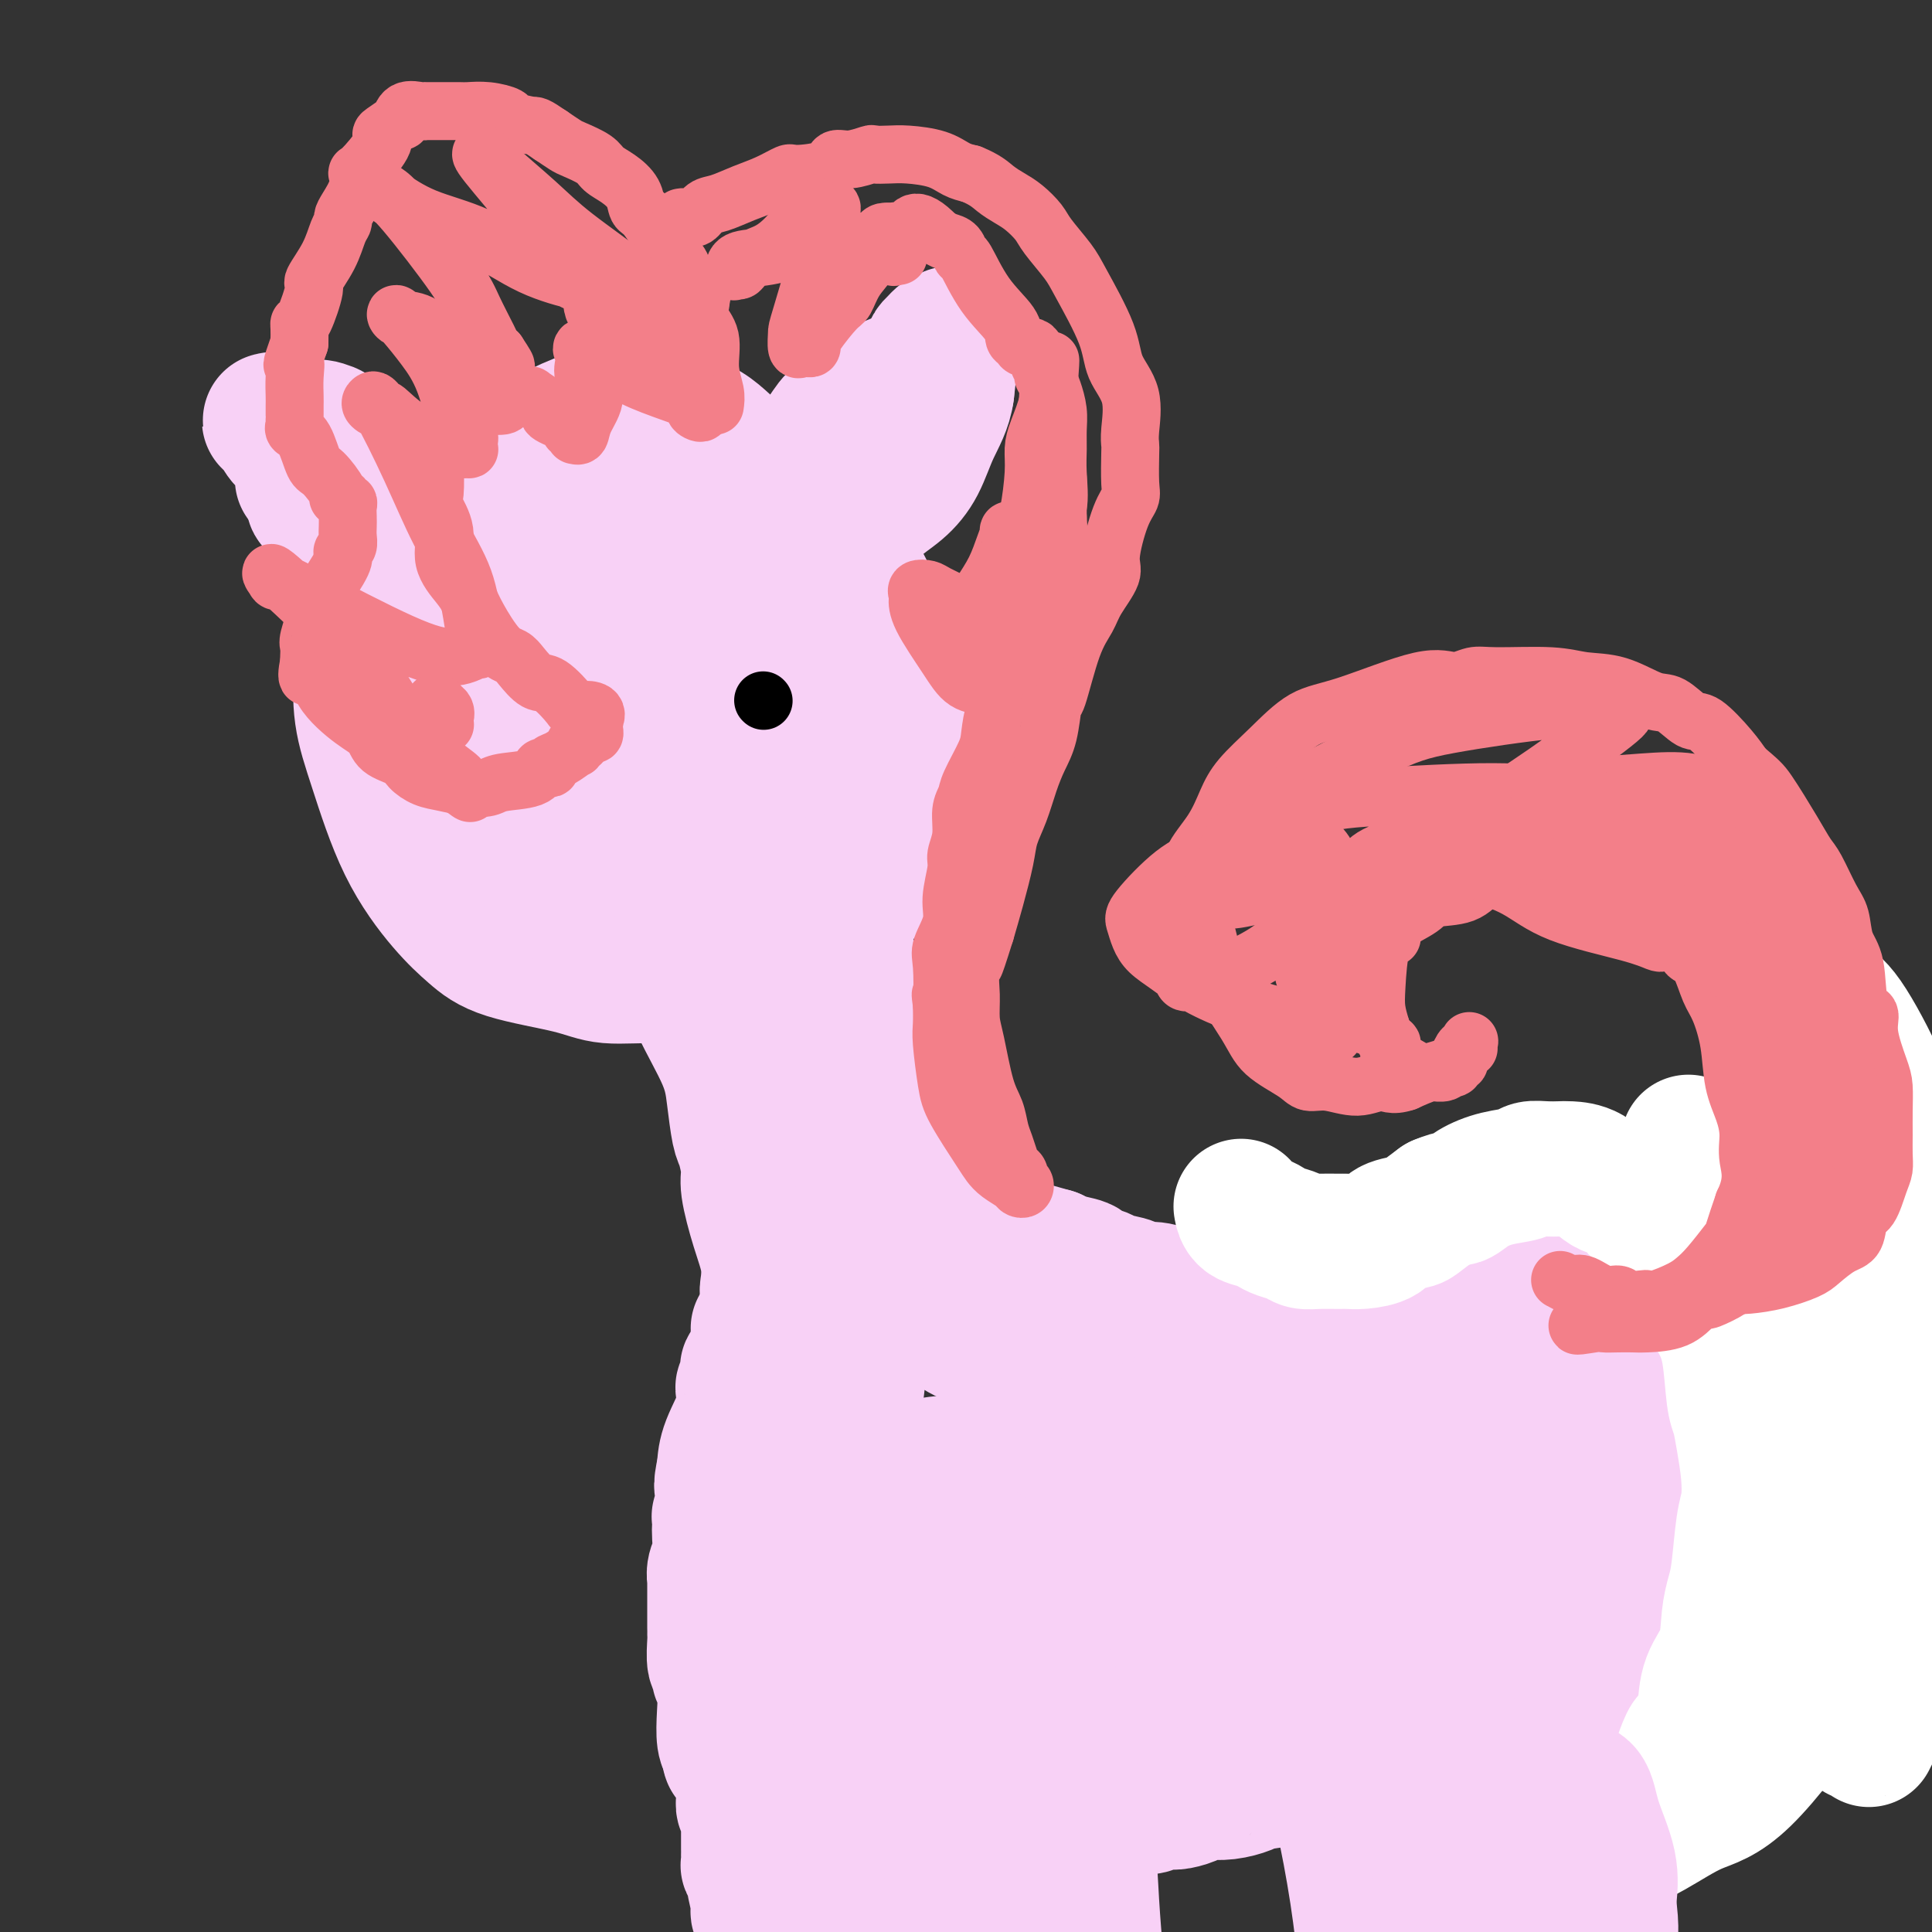 <svg viewBox='0 0 400 400' version='1.1' xmlns='http://www.w3.org/2000/svg' xmlns:xlink='http://www.w3.org/1999/xlink'><rect x="0" y="0" width="400" height="400" fill="#333333" stroke="none"/><g fill='none' stroke='#F8D1F6' stroke-width='28' stroke-linecap='round' stroke-linejoin='round'><path d='M93,141c-0.422,0.113 -0.844,0.227 -1,0c-0.156,-0.227 -0.044,-0.794 0,-1c0.044,-0.206 0.022,-0.049 0,0c-0.022,0.049 -0.044,-0.009 0,0c0.044,0.009 0.156,0.083 0,0c-0.156,-0.083 -0.579,-0.325 -1,-1c-0.421,-0.675 -0.842,-1.784 -1,-3c-0.158,-1.216 -0.055,-2.540 0,-5c0.055,-2.460 0.060,-6.055 0,-8c-0.060,-1.945 -0.186,-2.240 0,-3c0.186,-0.760 0.684,-1.983 1,-3c0.316,-1.017 0.451,-1.826 1,-3c0.549,-1.174 1.512,-2.713 2,-4c0.488,-1.287 0.500,-2.322 3,-5c2.500,-2.678 7.488,-6.999 11,-10c3.512,-3.001 5.550,-4.681 8,-6c2.450,-1.319 5.314,-2.278 7,-3c1.686,-0.722 2.196,-1.206 5,-1c2.804,0.206 7.902,1.103 13,2'/><path d='M141,87c4.429,0.916 6.502,2.705 9,5c2.498,2.295 5.421,5.095 9,8c3.579,2.905 7.813,5.915 11,9c3.187,3.085 5.328,6.245 7,9c1.672,2.755 2.875,5.107 4,8c1.125,2.893 2.172,6.329 3,10c0.828,3.671 1.438,7.578 2,10c0.562,2.422 1.076,3.359 1,7c-0.076,3.641 -0.741,9.986 -1,14c-0.259,4.014 -0.110,5.699 -1,8c-0.890,2.301 -2.818,5.220 -4,7c-1.182,1.780 -1.616,2.420 -4,5c-2.384,2.580 -6.716,7.099 -10,9c-3.284,1.901 -5.518,1.184 -8,2c-2.482,0.816 -5.212,3.167 -9,4c-3.788,0.833 -8.633,0.149 -13,0c-4.367,-0.149 -8.254,0.237 -11,0c-2.746,-0.237 -4.351,-1.096 -8,-2c-3.649,-0.904 -9.344,-1.852 -13,-3c-3.656,-1.148 -5.274,-2.498 -7,-4c-1.726,-1.502 -3.560,-3.158 -6,-6c-2.440,-2.842 -5.486,-6.870 -8,-12c-2.514,-5.130 -4.495,-11.363 -6,-16c-1.505,-4.637 -2.533,-7.679 -3,-11c-0.467,-3.321 -0.374,-6.922 0,-11c0.374,-4.078 1.028,-8.634 2,-12c0.972,-3.366 2.260,-5.543 3,-7c0.740,-1.457 0.930,-2.195 3,-4c2.070,-1.805 6.019,-4.678 9,-7c2.981,-2.322 4.995,-4.092 7,-5c2.005,-0.908 4.003,-0.954 6,-1'/><path d='M105,101c3.944,-2.462 2.802,-2.117 5,-2c2.198,0.117 7.734,0.005 11,0c3.266,-0.005 4.261,0.096 5,0c0.739,-0.096 1.222,-0.389 3,0c1.778,0.389 4.849,1.459 7,2c2.151,0.541 3.380,0.552 4,1c0.620,0.448 0.632,1.334 2,3c1.368,1.666 4.093,4.111 6,7c1.907,2.889 2.995,6.221 4,9c1.005,2.779 1.927,5.006 3,9c1.073,3.994 2.297,9.757 3,13c0.703,3.243 0.885,3.968 1,5c0.115,1.032 0.164,2.371 0,3c-0.164,0.629 -0.543,0.548 -1,2c-0.457,1.452 -0.994,4.436 -3,7c-2.006,2.564 -5.480,4.708 -8,7c-2.520,2.292 -4.084,4.731 -7,8c-2.916,3.269 -7.182,7.369 -10,9c-2.818,1.631 -4.187,0.793 -5,1c-0.813,0.207 -1.070,1.458 -2,2c-0.930,0.542 -2.533,0.376 -4,0c-1.467,-0.376 -2.796,-0.962 -5,-4c-2.204,-3.038 -5.281,-8.528 -7,-13c-1.719,-4.472 -2.079,-7.928 -3,-12c-0.921,-4.072 -2.404,-8.762 -3,-12c-0.596,-3.238 -0.306,-5.024 0,-7c0.306,-1.976 0.629,-4.143 1,-6c0.371,-1.857 0.790,-3.405 3,-6c2.210,-2.595 6.210,-6.237 9,-8c2.790,-1.763 4.368,-1.647 7,-2c2.632,-0.353 6.316,-1.177 10,-2'/><path d='M131,115c5.865,-0.761 12.028,-0.662 16,0c3.972,0.662 5.754,1.887 8,3c2.246,1.113 4.957,2.115 8,5c3.043,2.885 6.417,7.654 8,11c1.583,3.346 1.373,5.268 2,7c0.627,1.732 2.091,3.273 3,5c0.909,1.727 1.265,3.640 1,7c-0.265,3.360 -1.149,8.167 -2,11c-0.851,2.833 -1.669,3.692 -2,5c-0.331,1.308 -0.176,3.066 -2,5c-1.824,1.934 -5.627,4.045 -9,5c-3.373,0.955 -6.316,0.754 -9,1c-2.684,0.246 -5.107,0.939 -10,0c-4.893,-0.939 -12.254,-3.512 -17,-6c-4.746,-2.488 -6.876,-4.892 -10,-8c-3.124,-3.108 -7.240,-6.920 -10,-10c-2.760,-3.080 -4.162,-5.429 -5,-7c-0.838,-1.571 -1.112,-2.364 -1,-3c0.112,-0.636 0.611,-1.115 0,-1c-0.611,0.115 -2.334,0.825 0,0c2.334,-0.825 8.723,-3.184 13,-4c4.277,-0.816 6.442,-0.090 9,0c2.558,0.090 5.507,-0.455 9,0c3.493,0.455 7.528,1.911 10,3c2.472,1.089 3.380,1.812 4,2c0.620,0.188 0.951,-0.159 1,0c0.049,0.159 -0.186,0.824 0,1c0.186,0.176 0.792,-0.139 1,0c0.208,0.139 0.018,0.730 0,1c-0.018,0.270 0.138,0.220 -1,1c-1.138,0.780 -3.569,2.390 -6,4'/><path d='M140,153c-2.255,0.950 -4.394,0.826 -6,1c-1.606,0.174 -2.681,0.648 -5,0c-2.319,-0.648 -5.882,-2.416 -8,-4c-2.118,-1.584 -2.792,-2.982 -4,-4c-1.208,-1.018 -2.950,-1.654 -4,-5c-1.050,-3.346 -1.410,-9.400 -1,-13c0.410,-3.600 1.589,-4.746 3,-6c1.411,-1.254 3.055,-2.615 4,-4c0.945,-1.385 1.190,-2.795 3,-4c1.810,-1.205 5.186,-2.207 7,-3c1.814,-0.793 2.065,-1.377 3,-1c0.935,0.377 2.555,1.715 5,3c2.445,1.285 5.715,2.519 8,5c2.285,2.481 3.586,6.210 5,9c1.414,2.790 2.940,4.640 4,6c1.060,1.360 1.654,2.230 2,5c0.346,2.770 0.442,7.440 0,10c-0.442,2.560 -1.424,3.011 -2,5c-0.576,1.989 -0.746,5.516 -1,7c-0.254,1.484 -0.591,0.926 -1,1c-0.409,0.074 -0.891,0.782 -1,1c-0.109,0.218 0.156,-0.053 0,0c-0.156,0.053 -0.733,0.430 -1,-1c-0.267,-1.430 -0.226,-4.666 0,-7c0.226,-2.334 0.635,-3.766 1,-5c0.365,-1.234 0.685,-2.269 1,-4c0.315,-1.731 0.623,-4.158 1,-6c0.377,-1.842 0.822,-3.098 1,-4c0.178,-0.902 0.089,-1.451 0,-2'/><path d='M154,133c0.581,-4.726 0.534,-2.041 1,-2c0.466,0.041 1.444,-2.564 2,-4c0.556,-1.436 0.689,-1.705 1,-2c0.311,-0.295 0.800,-0.618 1,-1c0.200,-0.382 0.113,-0.825 0,-1c-0.113,-0.175 -0.251,-0.082 0,-1c0.251,-0.918 0.890,-2.848 1,-4c0.110,-1.152 -0.310,-1.527 0,-3c0.310,-1.473 1.350,-4.046 2,-6c0.650,-1.954 0.909,-3.290 1,-4c0.091,-0.710 0.013,-0.794 0,-1c-0.013,-0.206 0.039,-0.533 0,-1c-0.039,-0.467 -0.169,-1.073 0,-2c0.169,-0.927 0.639,-2.176 2,-4c1.361,-1.824 3.615,-4.222 5,-6c1.385,-1.778 1.903,-2.934 3,-4c1.097,-1.066 2.775,-2.041 4,-3c1.225,-0.959 1.998,-1.903 4,-3c2.002,-1.097 5.233,-2.346 7,-3c1.767,-0.654 2.070,-0.712 3,-1c0.930,-0.288 2.485,-0.805 3,-1c0.515,-0.195 -0.011,-0.066 0,0c0.011,0.066 0.560,0.069 1,0c0.440,-0.069 0.772,-0.211 1,0c0.228,0.211 0.351,0.775 0,2c-0.351,1.225 -1.175,3.113 -2,5'/><path d='M194,83c-0.730,2.917 -2.555,6.708 -4,9c-1.445,2.292 -2.509,3.084 -3,4c-0.491,0.916 -0.408,1.956 -1,3c-0.592,1.044 -1.860,2.090 -3,3c-1.140,0.910 -2.152,1.683 -3,3c-0.848,1.317 -1.533,3.179 -2,4c-0.467,0.821 -0.715,0.600 -1,1c-0.285,0.400 -0.608,1.419 -1,2c-0.392,0.581 -0.853,0.724 -1,1c-0.147,0.276 0.019,0.685 0,1c-0.019,0.315 -0.223,0.536 0,0c0.223,-0.536 0.873,-1.828 3,-7c2.127,-5.172 5.733,-14.222 8,-19c2.267,-4.778 3.196,-5.283 4,-7c0.804,-1.717 1.482,-4.645 2,-6c0.518,-1.355 0.875,-1.138 1,-1c0.125,0.138 0.019,0.196 0,0c-0.019,-0.196 0.050,-0.645 0,-1c-0.050,-0.355 -0.220,-0.617 0,-1c0.220,-0.383 0.830,-0.888 1,-1c0.170,-0.112 -0.099,0.168 0,0c0.099,-0.168 0.567,-0.785 1,-1c0.433,-0.215 0.832,-0.027 1,0c0.168,0.027 0.107,-0.106 0,0c-0.107,0.106 -0.260,0.452 0,0c0.260,-0.452 0.931,-1.700 1,0c0.069,1.700 -0.466,6.350 -1,11'/><path d='M196,81c-0.390,3.157 -1.864,5.551 -3,8c-1.136,2.449 -1.935,4.954 -3,7c-1.065,2.046 -2.396,3.634 -4,5c-1.604,1.366 -3.480,2.508 -5,4c-1.520,1.492 -2.682,3.332 -3,4c-0.318,0.668 0.210,0.164 -1,1c-1.210,0.836 -4.158,3.012 -6,4c-1.842,0.988 -2.577,0.786 -3,1c-0.423,0.214 -0.534,0.842 -1,1c-0.466,0.158 -1.285,-0.154 -2,0c-0.715,0.154 -1.324,0.774 -2,1c-0.676,0.226 -1.418,0.056 -3,0c-1.582,-0.056 -4.004,0.000 -6,0c-1.996,-0.000 -3.566,-0.057 -5,0c-1.434,0.057 -2.731,0.226 -4,0c-1.269,-0.226 -2.510,-0.848 -4,-1c-1.490,-0.152 -3.227,0.166 -4,0c-0.773,-0.166 -0.580,-0.816 -1,-1c-0.420,-0.184 -1.453,0.099 -3,0c-1.547,-0.099 -3.607,-0.578 -5,-1c-1.393,-0.422 -2.118,-0.787 -3,-1c-0.882,-0.213 -1.922,-0.275 -4,-1c-2.078,-0.725 -5.195,-2.113 -7,-3c-1.805,-0.887 -2.298,-1.272 -4,-2c-1.702,-0.728 -4.614,-1.799 -7,-2c-2.386,-0.201 -4.246,0.468 -8,-1c-3.754,-1.468 -9.401,-5.073 -13,-7c-3.599,-1.927 -5.150,-2.176 -7,-3c-1.850,-0.824 -3.998,-2.222 -5,-3c-1.002,-0.778 -0.858,-0.937 -1,-1c-0.142,-0.063 -0.571,-0.032 -1,0'/><path d='M68,90c-4.130,-2.394 -0.954,-1.380 0,-1c0.954,0.380 -0.314,0.126 -1,0c-0.686,-0.126 -0.788,-0.122 -1,0c-0.212,0.122 -0.532,0.364 0,1c0.532,0.636 1.918,1.666 3,3c1.082,1.334 1.861,2.973 3,4c1.139,1.027 2.639,1.444 5,5c2.361,3.556 5.584,10.253 8,15c2.416,4.747 4.024,7.545 5,10c0.976,2.455 1.319,4.565 2,6c0.681,1.435 1.701,2.193 2,3c0.299,0.807 -0.124,1.663 0,2c0.124,0.337 0.796,0.156 1,0c0.204,-0.156 -0.059,-0.285 0,0c0.059,0.285 0.441,0.985 0,1c-0.441,0.015 -1.704,-0.654 -4,-3c-2.296,-2.346 -5.623,-6.370 -8,-9c-2.377,-2.630 -3.804,-3.867 -6,-7c-2.196,-3.133 -5.163,-8.163 -7,-11c-1.837,-2.837 -2.545,-3.482 -3,-4c-0.455,-0.518 -0.658,-0.910 -1,-1c-0.342,-0.090 -0.824,0.120 -1,0c-0.176,-0.120 -0.047,-0.571 0,-1c0.047,-0.429 0.014,-0.837 0,-1c-0.014,-0.163 -0.007,-0.082 0,0'/><path d='M65,102c-4.644,-5.658 -1.255,-1.305 0,0c1.255,1.305 0.377,-0.440 0,-1c-0.377,-0.560 -0.251,0.064 0,0c0.251,-0.064 0.627,-0.815 0,-2c-0.627,-1.185 -2.258,-2.805 -3,-4c-0.742,-1.195 -0.595,-1.966 -1,-3c-0.405,-1.034 -1.363,-2.330 -2,-3c-0.637,-0.670 -0.954,-0.716 -1,-1c-0.046,-0.284 0.180,-0.808 0,-1c-0.180,-0.192 -0.767,-0.051 -1,0c-0.233,0.051 -0.111,0.012 0,0c0.111,-0.012 0.212,0.001 0,0c-0.212,-0.001 -0.738,-0.018 -1,0c-0.262,0.018 -0.260,0.069 0,0c0.260,-0.069 0.777,-0.258 1,0c0.223,0.258 0.151,0.963 0,1c-0.151,0.037 -0.381,-0.594 0,0c0.381,0.594 1.375,2.412 2,3c0.625,0.588 0.883,-0.055 2,1c1.117,1.055 3.093,3.809 4,5c0.907,1.191 0.744,0.821 2,2c1.256,1.179 3.930,3.908 5,5c1.070,1.092 0.535,0.546 0,0'/><path d='M142,198c0.062,0.839 0.125,1.678 0,2c-0.125,0.322 -0.437,0.127 0,1c0.437,0.873 1.623,2.815 2,4c0.377,1.185 -0.054,1.613 1,4c1.054,2.387 3.593,6.733 5,10c1.407,3.267 1.682,5.455 2,8c0.318,2.545 0.679,5.449 1,7c0.321,1.551 0.601,1.750 1,3c0.399,1.250 0.916,3.550 1,5c0.084,1.450 -0.266,2.050 0,4c0.266,1.950 1.147,5.251 2,8c0.853,2.749 1.679,4.946 2,7c0.321,2.054 0.139,3.963 0,5c-0.139,1.037 -0.233,1.200 0,2c0.233,0.800 0.794,2.235 1,3c0.206,0.765 0.055,0.860 0,1c-0.055,0.140 -0.016,0.326 0,0c0.016,-0.326 0.008,-1.163 0,-2'/><path d='M160,270c1.669,7.607 0.840,1.123 1,-3c0.160,-4.123 1.307,-5.885 2,-10c0.693,-4.115 0.930,-10.583 1,-16c0.070,-5.417 -0.029,-9.784 0,-13c0.029,-3.216 0.186,-5.281 0,-10c-0.186,-4.719 -0.715,-12.093 -1,-16c-0.285,-3.907 -0.325,-4.347 -1,-7c-0.675,-2.653 -1.985,-7.521 -3,-11c-1.015,-3.479 -1.737,-5.571 -2,-7c-0.263,-1.429 -0.069,-2.197 0,-3c0.069,-0.803 0.011,-1.643 0,-2c-0.011,-0.357 0.025,-0.232 0,0c-0.025,0.232 -0.110,0.573 1,3c1.110,2.427 3.415,6.942 5,10c1.585,3.058 2.449,4.658 4,8c1.551,3.342 3.791,8.426 5,13c1.209,4.574 1.389,8.637 3,13c1.611,4.363 4.652,9.024 6,12c1.348,2.976 1.001,4.265 1,5c-0.001,0.735 0.343,0.916 1,1c0.657,0.084 1.625,0.072 2,0c0.375,-0.072 0.156,-0.204 0,0c-0.156,0.204 -0.248,0.746 0,1c0.248,0.254 0.836,0.222 1,0c0.164,-0.222 -0.096,-0.635 -1,-4c-0.904,-3.365 -2.452,-9.683 -4,-16'/><path d='M181,218c-1.255,-5.416 -2.392,-9.456 -4,-15c-1.608,-5.544 -3.685,-12.592 -5,-16c-1.315,-3.408 -1.867,-3.178 -2,-3c-0.133,0.178 0.152,0.303 0,0c-0.152,-0.303 -0.741,-1.032 -1,-1c-0.259,0.032 -0.189,0.827 0,1c0.189,0.173 0.497,-0.276 1,1c0.503,1.276 1.202,4.275 2,7c0.798,2.725 1.694,5.174 3,10c1.306,4.826 3.020,12.028 4,16c0.980,3.972 1.225,4.715 2,6c0.775,1.285 2.082,3.113 3,5c0.918,1.887 1.449,3.832 2,5c0.551,1.168 1.124,1.560 2,3c0.876,1.440 2.057,3.930 3,6c0.943,2.070 1.649,3.722 3,6c1.351,2.278 3.346,5.184 4,7c0.654,1.816 -0.035,2.543 0,3c0.035,0.457 0.794,0.643 1,1c0.206,0.357 -0.140,0.884 0,1c0.140,0.116 0.766,-0.179 1,0c0.234,0.179 0.077,0.833 0,1c-0.077,0.167 -0.072,-0.151 0,0c0.072,0.151 0.212,0.771 0,1c-0.212,0.229 -0.775,0.065 -1,0c-0.225,-0.065 -0.113,-0.033 0,0'/><path d='M199,263c2.811,6.033 0.837,1.617 0,0c-0.837,-1.617 -0.539,-0.433 -1,0c-0.461,0.433 -1.682,0.116 -2,0c-0.318,-0.116 0.265,-0.031 0,0c-0.265,0.031 -1.380,0.008 -2,0c-0.620,-0.008 -0.744,-0.002 -1,0c-0.256,0.002 -0.642,0.001 -2,0c-1.358,-0.001 -3.687,-0.000 -5,0c-1.313,0.000 -1.609,0.000 -2,0c-0.391,-0.000 -0.875,-0.000 -1,0c-0.125,0.000 0.110,0.000 0,0c-0.110,-0.000 -0.565,-0.000 -1,0c-0.435,0.000 -0.848,0.000 -1,0c-0.152,-0.000 -0.041,-0.000 0,0c0.041,0.000 0.011,0.000 0,0c-0.011,-0.000 -0.003,-0.000 0,0c0.003,0.000 0.002,0.000 0,0'/><path d='M181,263c-2.588,0.024 -0.057,0.083 1,0c1.057,-0.083 0.639,-0.309 1,0c0.361,0.309 1.502,1.152 2,2c0.498,0.848 0.354,1.701 1,2c0.646,0.299 2.082,0.046 3,1c0.918,0.954 1.317,3.117 2,4c0.683,0.883 1.650,0.488 3,1c1.350,0.512 3.084,1.931 5,3c1.916,1.069 4.016,1.788 5,2c0.984,0.212 0.853,-0.082 1,0c0.147,0.082 0.574,0.541 1,1'/><path d='M206,279c3.816,2.415 0.857,0.451 0,0c-0.857,-0.451 0.389,0.611 1,1c0.611,0.389 0.588,0.104 1,0c0.412,-0.104 1.260,-0.028 2,0c0.740,0.028 1.371,0.008 2,0c0.629,-0.008 1.254,-0.003 2,0c0.746,0.003 1.612,0.003 2,0c0.388,-0.003 0.296,-0.009 1,0c0.704,0.009 2.202,0.033 3,0c0.798,-0.033 0.896,-0.121 1,0c0.104,0.121 0.214,0.453 1,0c0.786,-0.453 2.247,-1.691 3,-2c0.753,-0.309 0.797,0.309 2,0c1.203,-0.309 3.565,-1.546 5,-2c1.435,-0.454 1.943,-0.125 3,0c1.057,0.125 2.663,0.048 4,0c1.337,-0.048 2.405,-0.065 3,0c0.595,0.065 0.719,0.214 1,0c0.281,-0.214 0.721,-0.789 1,-1c0.279,-0.211 0.397,-0.056 1,0c0.603,0.056 1.692,0.015 2,0c0.308,-0.015 -0.166,-0.004 0,0c0.166,0.004 0.971,0.001 1,0c0.029,-0.001 -0.717,-0.001 0,0c0.717,0.001 2.899,0.004 4,0c1.101,-0.004 1.122,-0.015 2,0c0.878,0.015 2.614,0.057 4,0c1.386,-0.057 2.423,-0.211 3,0c0.577,0.211 0.694,0.788 1,1c0.306,0.212 0.802,0.061 1,0c0.198,-0.061 0.099,-0.030 0,0'/><path d='M263,276c9.110,-0.465 3.386,-0.126 2,0c-1.386,0.126 1.565,0.040 3,0c1.435,-0.040 1.355,-0.035 2,0c0.645,0.035 2.015,0.102 3,0c0.985,-0.102 1.584,-0.371 3,-1c1.416,-0.629 3.650,-1.619 5,-2c1.350,-0.381 1.818,-0.155 2,0c0.182,0.155 0.080,0.237 0,0c-0.080,-0.237 -0.137,-0.795 0,-1c0.137,-0.205 0.468,-0.059 1,0c0.532,0.059 1.266,0.029 2,0'/><path d='M286,272c3.837,-0.441 1.929,0.458 2,1c0.071,0.542 2.121,0.727 3,1c0.879,0.273 0.587,0.633 2,1c1.413,0.367 4.532,0.740 6,1c1.468,0.260 1.284,0.405 3,0c1.716,-0.405 5.333,-1.362 7,-2c1.667,-0.638 1.386,-0.959 2,-1c0.614,-0.041 2.123,0.197 3,0c0.877,-0.197 1.121,-0.830 1,-1c-0.121,-0.170 -0.606,0.122 0,0c0.606,-0.122 2.303,-0.658 3,-1c0.697,-0.342 0.394,-0.490 1,-1c0.606,-0.510 2.121,-1.382 3,-2c0.879,-0.618 1.122,-0.981 2,-2c0.878,-1.019 2.390,-2.694 3,-3c0.610,-0.306 0.319,0.757 1,0c0.681,-0.757 2.336,-3.335 3,-4c0.664,-0.665 0.338,0.584 1,0c0.662,-0.584 2.313,-3.001 4,-4c1.687,-0.999 3.409,-0.579 5,-1c1.591,-0.421 3.050,-1.684 4,-2c0.950,-0.316 1.390,0.316 3,0c1.610,-0.316 4.390,-1.579 6,-2c1.610,-0.421 2.052,-0.000 3,0c0.948,0.000 2.403,-0.420 5,0c2.597,0.420 6.335,1.679 8,2c1.665,0.321 1.255,-0.298 2,0c0.745,0.298 2.643,1.513 4,2c1.357,0.487 2.173,0.247 3,1c0.827,0.753 1.665,2.501 3,4c1.335,1.499 3.168,2.750 5,4'/><path d='M387,263c1.380,2.181 0.829,3.634 2,6c1.171,2.366 4.065,5.646 5,8c0.935,2.354 -0.089,3.784 0,5c0.089,1.216 1.290,2.218 2,4c0.710,1.782 0.930,4.343 1,8c0.070,3.657 -0.011,8.410 0,12c0.011,3.590 0.114,6.015 0,8c-0.114,1.985 -0.443,3.528 -1,6c-0.557,2.472 -1.340,5.873 -2,9c-0.660,3.127 -1.196,5.980 -2,8c-0.804,2.020 -1.876,3.207 -3,5c-1.124,1.793 -2.300,4.194 -3,5c-0.700,0.806 -0.923,0.019 -1,0c-0.077,-0.019 -0.009,0.729 0,1c0.009,0.271 -0.040,0.063 0,0c0.040,-0.063 0.168,0.018 0,0c-0.168,-0.018 -0.634,-0.137 -1,-1c-0.366,-0.863 -0.634,-2.472 -1,-5c-0.366,-2.528 -0.830,-5.976 -1,-10c-0.170,-4.024 -0.046,-8.624 0,-12c0.046,-3.376 0.012,-5.530 0,-10c-0.012,-4.470 -0.003,-11.258 0,-15c0.003,-3.742 0.001,-4.438 0,-6c-0.001,-1.562 -0.000,-3.991 0,-6c0.000,-2.009 -0.000,-3.599 0,-5c0.000,-1.401 0.001,-2.611 0,-3c-0.001,-0.389 -0.003,0.045 0,0c0.003,-0.045 0.011,-0.569 0,-1c-0.011,-0.431 -0.041,-0.770 0,-1c0.041,-0.230 0.155,-0.351 0,-1c-0.155,-0.649 -0.577,-1.824 -1,-3'/><path d='M381,269c-0.166,-10.665 -0.082,-5.826 0,-4c0.082,1.826 0.160,0.640 0,0c-0.160,-0.640 -0.560,-0.734 -1,-1c-0.440,-0.266 -0.920,-0.705 -1,-1c-0.080,-0.295 0.240,-0.446 0,-1c-0.240,-0.554 -1.038,-1.511 -2,-2c-0.962,-0.489 -2.086,-0.509 -3,-1c-0.914,-0.491 -1.616,-1.452 -2,-2c-0.384,-0.548 -0.449,-0.683 -1,-1c-0.551,-0.317 -1.589,-0.817 -2,-1c-0.411,-0.183 -0.197,-0.049 -1,0c-0.803,0.049 -2.623,0.012 -4,0c-1.377,-0.012 -2.310,0.001 -3,0c-0.690,-0.001 -1.137,-0.015 -2,0c-0.863,0.015 -2.143,0.060 -3,0c-0.857,-0.060 -1.291,-0.226 -2,0c-0.709,0.226 -1.692,0.845 -3,1c-1.308,0.155 -2.942,-0.155 -4,0c-1.058,0.155 -1.539,0.773 -2,1c-0.461,0.227 -0.900,0.061 -2,0c-1.100,-0.061 -2.860,-0.018 -4,0c-1.140,0.018 -1.661,0.013 -2,0c-0.339,-0.013 -0.495,-0.032 -1,0c-0.505,0.032 -1.358,0.114 -3,0c-1.642,-0.114 -4.072,-0.424 -5,0c-0.928,0.424 -0.352,1.581 -1,2c-0.648,0.419 -2.519,0.101 -4,0c-1.481,-0.101 -2.572,0.014 -3,0c-0.428,-0.014 -0.192,-0.158 -1,0c-0.808,0.158 -2.659,0.616 -4,1c-1.341,0.384 -2.170,0.692 -3,1'/><path d='M312,261c-9.127,1.185 -3.443,1.149 -2,1c1.443,-0.149 -1.354,-0.410 -3,0c-1.646,0.410 -2.142,1.490 -3,2c-0.858,0.510 -2.077,0.451 -3,1c-0.923,0.549 -1.549,1.705 -2,2c-0.451,0.295 -0.727,-0.271 -2,0c-1.273,0.271 -3.542,1.379 -5,2c-1.458,0.621 -2.105,0.755 -3,1c-0.895,0.245 -2.038,0.602 -3,1c-0.962,0.398 -1.743,0.839 -3,1c-1.257,0.161 -2.989,0.043 -4,0c-1.011,-0.043 -1.299,-0.012 -2,0c-0.701,0.012 -1.815,0.004 -3,0c-1.185,-0.004 -2.442,-0.004 -4,0c-1.558,0.004 -3.416,0.013 -4,0c-0.584,-0.013 0.105,-0.050 -1,0c-1.105,0.050 -4.006,0.185 -6,0c-1.994,-0.185 -3.082,-0.689 -4,-1c-0.918,-0.311 -1.665,-0.427 -3,-1c-1.335,-0.573 -3.259,-1.603 -5,-2c-1.741,-0.397 -3.300,-0.162 -4,0c-0.700,0.162 -0.541,0.251 -1,0c-0.459,-0.251 -1.535,-0.841 -3,-1c-1.465,-0.159 -3.318,0.112 -4,0c-0.682,-0.112 -0.193,-0.607 -1,-1c-0.807,-0.393 -2.909,-0.683 -4,-1c-1.091,-0.317 -1.171,-0.662 -2,-1c-0.829,-0.338 -2.408,-0.668 -3,-1c-0.592,-0.332 -0.198,-0.666 -1,-1c-0.802,-0.334 -2.801,-0.667 -4,-1c-1.199,-0.333 -1.600,-0.667 -2,-1'/><path d='M218,260c-6.946,-1.993 -3.812,-0.975 -4,-1c-0.188,-0.025 -3.699,-1.093 -6,-2c-2.301,-0.907 -3.393,-1.654 -5,-2c-1.607,-0.346 -3.731,-0.291 -6,-1c-2.269,-0.709 -4.684,-2.183 -6,-3c-1.316,-0.817 -1.533,-0.979 -2,-1c-0.467,-0.021 -1.185,0.098 -2,0c-0.815,-0.098 -1.727,-0.411 -2,-1c-0.273,-0.589 0.094,-1.452 0,-2c-0.094,-0.548 -0.650,-0.781 -1,-1c-0.350,-0.219 -0.494,-0.425 -1,-1c-0.506,-0.575 -1.375,-1.518 -2,-3c-0.625,-1.482 -1.005,-3.501 -1,-5c0.005,-1.499 0.394,-2.477 0,-4c-0.394,-1.523 -1.570,-3.590 -2,-5c-0.430,-1.410 -0.115,-2.165 0,-3c0.115,-0.835 0.031,-1.752 0,-2c-0.031,-0.248 -0.008,0.174 0,0c0.008,-0.174 0.002,-0.945 0,-1c-0.002,-0.055 -0.001,0.604 0,1c0.001,0.396 0.000,0.529 0,1c-0.000,0.471 -0.000,1.281 0,2c0.000,0.719 0.000,1.348 0,2c-0.000,0.652 -0.000,1.326 0,2'/><path d='M178,230c-0.226,2.018 -0.793,3.063 -1,4c-0.207,0.937 -0.056,1.767 0,2c0.056,0.233 0.015,-0.131 0,0c-0.015,0.131 -0.004,0.757 0,1c0.004,0.243 0.001,0.104 0,0c-0.001,-0.104 -0.000,-0.172 0,0c0.000,0.172 0.000,0.585 0,1c-0.000,0.415 -0.000,0.833 0,1c0.000,0.167 0.000,0.084 0,0'/><path d='M157,275c0.016,0.272 0.032,0.544 0,1c-0.032,0.456 -0.113,1.095 0,2c0.113,0.905 0.419,2.074 0,3c-0.419,0.926 -1.563,1.608 -2,2c-0.437,0.392 -0.167,0.492 0,1c0.167,0.508 0.231,1.423 0,2c-0.231,0.577 -0.755,0.818 -1,1c-0.245,0.182 -0.210,0.307 0,1c0.210,0.693 0.595,1.956 0,4c-0.595,2.044 -2.170,4.870 -3,7c-0.830,2.130 -0.915,3.565 -1,5'/><path d='M150,304c-1.099,5.184 -0.347,3.644 0,4c0.347,0.356 0.289,2.607 0,4c-0.289,1.393 -0.808,1.927 -1,2c-0.192,0.073 -0.055,-0.315 0,0c0.055,0.315 0.029,1.332 0,2c-0.029,0.668 -0.060,0.987 0,2c0.060,1.013 0.212,2.719 0,4c-0.212,1.281 -0.789,2.138 -1,3c-0.211,0.862 -0.057,1.730 0,2c0.057,0.270 0.015,-0.060 0,0c-0.015,0.060 -0.004,0.508 0,1c0.004,0.492 0.001,1.029 0,1c-0.001,-0.029 -0.000,-0.623 0,0c0.000,0.623 0.000,2.462 0,3c-0.000,0.538 0.000,-0.224 0,0c-0.000,0.224 -0.000,1.436 0,2c0.000,0.564 0.000,0.481 0,1c-0.000,0.519 -0.001,1.642 0,2c0.001,0.358 0.004,-0.048 0,0c-0.004,0.048 -0.015,0.551 0,1c0.015,0.449 0.057,0.842 0,2c-0.057,1.158 -0.212,3.079 0,4c0.212,0.921 0.793,0.843 1,1c0.207,0.157 0.042,0.550 0,1c-0.042,0.450 0.041,0.957 0,1c-0.041,0.043 -0.204,-0.378 0,0c0.204,0.378 0.776,1.555 1,3c0.224,1.445 0.099,3.158 0,5c-0.099,1.842 -0.171,3.812 0,5c0.171,1.188 0.586,1.594 1,2'/><path d='M151,362c0.395,2.960 -0.119,1.358 0,1c0.119,-0.358 0.869,0.526 1,1c0.131,0.474 -0.358,0.536 0,1c0.358,0.464 1.564,1.328 2,3c0.436,1.672 0.103,4.151 0,5c-0.103,0.849 0.025,0.069 0,0c-0.025,-0.069 -0.203,0.574 0,1c0.203,0.426 0.786,0.636 1,1c0.214,0.364 0.057,0.882 0,1c-0.057,0.118 -0.015,-0.166 0,0c0.015,0.166 0.004,0.781 0,1c-0.004,0.219 -0.001,0.043 0,1c0.001,0.957 0.001,3.049 0,4c-0.001,0.951 -0.001,0.762 0,1c0.001,0.238 0.004,0.901 0,1c-0.004,0.099 -0.015,-0.368 0,0c0.015,0.368 0.055,1.569 0,2c-0.055,0.431 -0.207,0.090 0,0c0.207,-0.090 0.772,0.070 1,0c0.228,-0.070 0.117,-0.368 0,0c-0.117,0.368 -0.242,1.404 0,3c0.242,1.596 0.849,3.751 1,5c0.151,1.249 -0.156,1.592 0,2c0.156,0.408 0.774,0.883 1,1c0.226,0.117 0.061,-0.123 0,0c-0.061,0.123 -0.016,0.610 0,1c0.016,0.390 0.005,0.683 0,1c-0.005,0.317 -0.002,0.659 0,1'/><path d='M167,398c0.030,0.722 0.061,1.444 0,0c-0.061,-1.444 -0.212,-5.055 0,-8c0.212,-2.945 0.788,-5.224 1,-8c0.212,-2.776 0.061,-6.051 0,-8c-0.061,-1.949 -0.032,-2.574 0,-6c0.032,-3.426 0.068,-9.655 0,-15c-0.068,-5.345 -0.239,-9.808 0,-13c0.239,-3.192 0.887,-5.114 2,-11c1.113,-5.886 2.691,-15.737 4,-23c1.309,-7.263 2.350,-11.937 3,-16c0.650,-4.063 0.908,-7.516 1,-10c0.092,-2.484 0.018,-4.001 0,-5c-0.018,-0.999 0.021,-1.480 0,-2c-0.021,-0.520 -0.101,-1.078 0,-1c0.101,0.078 0.382,0.790 0,4c-0.382,3.210 -1.427,8.916 -3,17c-1.573,8.084 -3.675,18.547 -5,27c-1.325,8.453 -1.872,14.898 -2,21c-0.128,6.102 0.161,11.861 0,19c-0.161,7.139 -0.774,15.657 -1,20c-0.226,4.343 -0.064,4.509 0,5c0.064,0.491 0.029,1.306 0,2c-0.029,0.694 -0.052,1.266 0,0c0.052,-1.266 0.179,-4.370 0,-5c-0.179,-0.630 -0.664,1.215 1,-6c1.664,-7.215 5.475,-23.490 8,-34c2.525,-10.510 3.762,-15.255 5,-20'/><path d='M181,322c2.574,-12.326 2.010,-11.643 2,-13c-0.010,-1.357 0.533,-4.756 1,-6c0.467,-1.244 0.857,-0.333 1,0c0.143,0.333 0.040,0.088 0,0c-0.040,-0.088 -0.016,-0.019 0,0c0.016,0.019 0.025,-0.011 0,0c-0.025,0.011 -0.083,0.063 0,1c0.083,0.937 0.306,2.759 0,9c-0.306,6.241 -1.140,16.901 -2,24c-0.860,7.099 -1.747,10.636 -2,14c-0.253,3.364 0.127,6.555 0,9c-0.127,2.445 -0.762,4.144 -1,5c-0.238,0.856 -0.079,0.868 0,1c0.079,0.132 0.077,0.385 0,0c-0.077,-0.385 -0.231,-1.409 0,-3c0.231,-1.591 0.846,-3.749 1,-8c0.154,-4.251 -0.155,-10.597 0,-18c0.155,-7.403 0.772,-15.864 1,-21c0.228,-5.136 0.065,-6.945 0,-8c-0.065,-1.055 -0.033,-1.354 0,-2c0.033,-0.646 0.066,-1.637 0,-2c-0.066,-0.363 -0.231,-0.096 0,0c0.231,0.096 0.858,0.022 1,0c0.142,-0.022 -0.202,0.008 0,0c0.202,-0.008 0.951,-0.054 2,0c1.049,0.054 2.398,0.207 4,0c1.602,-0.207 3.458,-0.773 6,-1c2.542,-0.227 5.771,-0.113 9,0'/><path d='M204,303c8.708,-1.339 19.477,-4.186 27,-6c7.523,-1.814 11.799,-2.593 16,-3c4.201,-0.407 8.328,-0.440 14,-1c5.672,-0.560 12.889,-1.645 17,-2c4.111,-0.355 5.115,0.020 6,0c0.885,-0.020 1.650,-0.435 5,-1c3.350,-0.565 9.286,-1.279 13,-2c3.714,-0.721 5.206,-1.449 8,-2c2.794,-0.551 6.888,-0.925 9,-1c2.112,-0.075 2.240,0.150 4,0c1.760,-0.150 5.152,-0.675 7,-1c1.848,-0.325 2.153,-0.451 3,-1c0.847,-0.549 2.238,-1.520 4,-2c1.762,-0.480 3.896,-0.468 6,-1c2.104,-0.532 4.179,-1.607 6,-2c1.821,-0.393 3.389,-0.105 5,0c1.611,0.105 3.264,0.028 5,0c1.736,-0.028 3.555,-0.007 5,0c1.445,0.007 2.516,0.001 4,0c1.484,-0.001 3.381,0.004 5,0c1.619,-0.004 2.959,-0.016 4,0c1.041,0.016 1.781,0.061 2,0c0.219,-0.061 -0.085,-0.227 0,0c0.085,0.227 0.560,0.846 1,1c0.440,0.154 0.847,-0.156 1,0c0.153,0.156 0.052,0.777 0,1c-0.052,0.223 -0.055,0.046 0,0c0.055,-0.046 0.169,0.039 0,0c-0.169,-0.039 -0.623,-0.203 -1,0c-0.377,0.203 -0.679,0.772 -1,1c-0.321,0.228 -0.660,0.114 -1,0'/><path d='M378,281c-0.536,0.353 -0.876,0.236 -1,0c-0.124,-0.236 -0.031,-0.592 0,-1c0.031,-0.408 0.002,-0.867 0,-1c-0.002,-0.133 0.024,0.062 0,0c-0.024,-0.062 -0.096,-0.380 0,-1c0.096,-0.620 0.362,-1.543 0,-2c-0.362,-0.457 -1.351,-0.447 -2,-1c-0.649,-0.553 -0.959,-1.668 -1,-2c-0.041,-0.332 0.185,0.118 0,0c-0.185,-0.118 -0.782,-0.805 -1,-1c-0.218,-0.195 -0.055,0.101 0,0c0.055,-0.101 0.004,-0.600 0,-1c-0.004,-0.400 0.040,-0.699 0,-1c-0.040,-0.301 -0.164,-0.602 0,-1c0.164,-0.398 0.617,-0.893 1,-1c0.383,-0.107 0.696,0.172 1,0c0.304,-0.172 0.598,-0.796 1,-1c0.402,-0.204 0.911,0.011 1,0c0.089,-0.011 -0.241,-0.249 0,0c0.241,0.249 1.052,0.985 2,1c0.948,0.015 2.032,-0.691 4,0c1.968,0.691 4.818,2.777 6,4c1.182,1.223 0.695,1.582 1,2c0.305,0.418 1.401,0.896 2,1c0.599,0.104 0.700,-0.164 1,0c0.300,0.164 0.800,0.761 1,1c0.200,0.239 0.100,0.119 0,0'/><path d='M394,276c2.750,1.216 0.623,-0.245 0,0c-0.623,0.245 0.256,2.196 0,4c-0.256,1.804 -1.649,3.460 -4,5c-2.351,1.540 -5.660,2.962 -8,5c-2.340,2.038 -3.710,4.691 -10,8c-6.290,3.309 -17.499,7.274 -26,10c-8.501,2.726 -14.292,4.212 -22,6c-7.708,1.788 -17.331,3.876 -34,6c-16.669,2.124 -40.383,4.283 -54,5c-13.617,0.717 -17.135,-0.007 -22,0c-4.865,0.007 -11.075,0.744 -15,1c-3.925,0.256 -5.564,0.030 -7,0c-1.436,-0.030 -2.671,0.135 -1,0c1.671,-0.135 6.246,-0.571 12,-1c5.754,-0.429 12.688,-0.850 20,-1c7.312,-0.150 15.001,-0.027 30,0c14.999,0.027 37.306,-0.041 52,0c14.694,0.041 21.774,0.193 28,1c6.226,0.807 11.599,2.271 17,3c5.401,0.729 10.830,0.723 13,1c2.170,0.277 1.080,0.838 1,1c-0.080,0.162 0.850,-0.076 0,0c-0.850,0.076 -3.479,0.465 -7,1c-3.521,0.535 -7.933,1.216 -18,2c-10.067,0.784 -25.787,1.673 -37,2c-11.213,0.327 -17.918,0.094 -25,0c-7.082,-0.094 -14.541,-0.047 -22,0'/><path d='M255,335c-17.980,0.307 -20.929,0.076 -23,0c-2.071,-0.076 -3.264,0.005 -4,0c-0.736,-0.005 -1.016,-0.096 -1,0c0.016,0.096 0.329,0.380 2,0c1.671,-0.380 4.702,-1.422 14,-3c9.298,-1.578 24.863,-3.690 38,-5c13.137,-1.310 23.847,-1.818 32,-2c8.153,-0.182 13.751,-0.037 20,0c6.249,0.037 13.149,-0.034 16,0c2.851,0.034 1.652,0.174 2,0c0.348,-0.174 2.244,-0.662 0,0c-2.244,0.662 -8.629,2.475 -14,4c-5.371,1.525 -9.727,2.763 -21,5c-11.273,2.237 -29.463,5.475 -43,8c-13.537,2.525 -22.422,4.339 -30,5c-7.578,0.661 -13.851,0.169 -19,0c-5.149,-0.169 -9.176,-0.016 -12,0c-2.824,0.016 -4.444,-0.106 -5,0c-0.556,0.106 -0.046,0.441 -1,0c-0.954,-0.441 -3.371,-1.657 0,-5c3.371,-3.343 12.528,-8.814 23,-15c10.472,-6.186 22.257,-13.087 32,-18c9.743,-4.913 17.443,-7.838 27,-11c9.557,-3.162 20.970,-6.560 27,-8c6.030,-1.440 6.678,-0.922 8,-1c1.322,-0.078 3.317,-0.752 4,-1c0.683,-0.248 0.052,-0.071 0,0c-0.052,0.071 0.474,0.035 1,0'/><path d='M328,288c9.209,-2.633 -1.268,1.286 -5,3c-3.732,1.714 -0.718,1.223 -6,3c-5.282,1.777 -18.858,5.821 -28,9c-9.142,3.179 -13.850,5.493 -19,7c-5.150,1.507 -10.743,2.208 -17,3c-6.257,0.792 -13.178,1.676 -17,2c-3.822,0.324 -4.547,0.089 -5,0c-0.453,-0.089 -0.636,-0.031 -1,0c-0.364,0.031 -0.910,0.036 -1,0c-0.090,-0.036 0.274,-0.113 0,0c-0.274,0.113 -1.188,0.415 -2,1c-0.812,0.585 -1.521,1.452 -3,2c-1.479,0.548 -3.726,0.776 -7,2c-3.274,1.224 -7.574,3.445 -10,5c-2.426,1.555 -2.978,2.446 -4,3c-1.022,0.554 -2.515,0.771 -3,1c-0.485,0.229 0.036,0.470 -1,1c-1.036,0.530 -3.630,1.348 -5,2c-1.370,0.652 -1.516,1.139 -2,2c-0.484,0.861 -1.307,2.095 -2,3c-0.693,0.905 -1.258,1.482 -2,2c-0.742,0.518 -1.663,0.976 -2,1c-0.337,0.024 -0.090,-0.385 0,0c0.090,0.385 0.024,1.565 0,2c-0.024,0.435 -0.007,0.124 0,0c0.007,-0.124 0.003,-0.062 0,0'/><path d='M186,342c-1.177,1.785 -0.119,1.247 0,1c0.119,-0.247 -0.700,-0.202 -1,0c-0.300,0.202 -0.080,0.562 0,1c0.080,0.438 0.021,0.953 0,1c-0.021,0.047 -0.005,-0.376 0,0c0.005,0.376 0.000,1.549 0,2c-0.000,0.451 0.004,0.180 0,0c-0.004,-0.180 -0.015,-0.269 0,0c0.015,0.269 0.057,0.895 0,1c-0.057,0.105 -0.211,-0.313 0,0c0.211,0.313 0.789,1.356 1,2c0.211,0.644 0.057,0.889 0,1c-0.057,0.111 -0.016,0.086 0,0c0.016,-0.086 0.008,-0.235 0,0c-0.008,0.235 -0.014,0.853 0,1c0.014,0.147 0.049,-0.176 0,0c-0.049,0.176 -0.181,0.850 0,1c0.181,0.150 0.675,-0.223 1,0c0.325,0.223 0.483,1.041 1,2c0.517,0.959 1.395,2.058 2,3c0.605,0.942 0.938,1.726 1,2c0.062,0.274 -0.146,0.037 0,0c0.146,-0.037 0.647,0.124 1,0c0.353,-0.124 0.556,-0.533 1,0c0.444,0.533 1.127,2.010 2,3c0.873,0.990 1.937,1.495 3,2'/><path d='M198,365c2.535,2.180 3.872,2.629 5,3c1.128,0.371 2.047,0.663 3,1c0.953,0.337 1.940,0.717 3,1c1.060,0.283 2.194,0.468 3,1c0.806,0.532 1.286,1.410 2,2c0.714,0.590 1.663,0.890 2,1c0.337,0.110 0.061,0.029 1,0c0.939,-0.029 3.094,-0.008 4,0c0.906,0.008 0.563,0.002 1,0c0.437,-0.002 1.654,0.001 3,0c1.346,-0.001 2.822,-0.004 4,0c1.178,0.004 2.059,0.015 3,0c0.941,-0.015 1.941,-0.056 3,0c1.059,0.056 2.175,0.208 3,0c0.825,-0.208 1.358,-0.778 2,-1c0.642,-0.222 1.392,-0.098 2,0c0.608,0.098 1.074,0.171 2,0c0.926,-0.171 2.311,-0.585 3,-1c0.689,-0.415 0.683,-0.832 1,-1c0.317,-0.168 0.956,-0.087 2,0c1.044,0.087 2.491,0.178 4,0c1.509,-0.178 3.080,-0.626 4,-1c0.920,-0.374 1.189,-0.673 3,-1c1.811,-0.327 5.162,-0.683 7,-1c1.838,-0.317 2.161,-0.594 3,-1c0.839,-0.406 2.195,-0.942 3,-1c0.805,-0.058 1.061,0.363 2,0c0.939,-0.363 2.561,-1.510 4,-2c1.439,-0.490 2.695,-0.324 4,-1c1.305,-0.676 2.659,-2.193 4,-3c1.341,-0.807 2.671,-0.903 4,-1'/><path d='M292,359c8.720,-2.578 3.521,-1.522 2,-1c-1.521,0.522 0.635,0.509 2,0c1.365,-0.509 1.940,-1.516 3,-2c1.060,-0.484 2.604,-0.446 4,-1c1.396,-0.554 2.644,-1.702 4,-2c1.356,-0.298 2.822,0.253 5,0c2.178,-0.253 5.069,-1.312 7,-2c1.931,-0.688 2.901,-1.006 4,-1c1.099,0.006 2.327,0.337 5,0c2.673,-0.337 6.792,-1.343 9,-2c2.208,-0.657 2.507,-0.964 3,-1c0.493,-0.036 1.181,0.201 2,0c0.819,-0.201 1.769,-0.838 3,-1c1.231,-0.162 2.742,0.153 4,0c1.258,-0.153 2.264,-0.773 4,-1c1.736,-0.227 4.203,-0.061 6,0c1.797,0.061 2.925,0.016 4,0c1.075,-0.016 2.098,-0.004 3,0c0.902,0.004 1.682,0.001 2,0c0.318,-0.001 0.175,-0.000 0,0c-0.175,0.000 -0.382,0.000 0,0c0.382,-0.000 1.354,-0.001 2,0c0.646,0.001 0.968,0.003 1,0c0.032,-0.003 -0.226,-0.011 0,0c0.226,0.011 0.935,0.041 1,0c0.065,-0.041 -0.515,-0.155 0,0c0.515,0.155 2.124,0.577 3,1c0.876,0.423 1.018,0.845 1,1c-0.018,0.155 -0.197,0.042 0,0c0.197,-0.042 0.771,-0.012 1,0c0.229,0.012 0.115,0.006 0,0'/><path d='M377,347c4.893,0.155 1.125,0.042 0,0c-1.125,-0.042 0.393,-0.012 1,0c0.607,0.012 0.304,0.006 0,0'/><path d='M179,387c0.097,0.247 0.194,0.494 0,-2c-0.194,-2.494 -0.679,-7.729 -1,-12c-0.321,-4.271 -0.479,-7.579 0,-13c0.479,-5.421 1.596,-12.955 2,-17c0.404,-4.045 0.094,-4.603 0,-5c-0.094,-0.397 0.027,-0.635 0,-1c-0.027,-0.365 -0.202,-0.857 0,-1c0.202,-0.143 0.782,0.064 1,0c0.218,-0.064 0.074,-0.401 0,0c-0.074,0.401 -0.078,1.538 0,2c0.078,0.462 0.236,0.250 2,4c1.764,3.750 5.133,11.463 7,17c1.867,5.537 2.232,8.896 3,12c0.768,3.104 1.937,5.951 3,10c1.063,4.049 2.018,9.300 3,13c0.982,3.700 1.991,5.850 3,8'/><path d='M197,391c-0.180,3.099 -0.359,6.198 0,0c0.359,-6.198 1.258,-21.692 2,-32c0.742,-10.308 1.327,-15.429 2,-20c0.673,-4.571 1.435,-8.591 2,-11c0.565,-2.409 0.934,-3.206 1,-4c0.066,-0.794 -0.170,-1.586 0,-2c0.170,-0.414 0.747,-0.449 1,0c0.253,0.449 0.181,1.382 1,2c0.819,0.618 2.527,0.922 4,3c1.473,2.078 2.709,5.929 4,10c1.291,4.071 2.636,8.362 4,14c1.364,5.638 2.747,12.625 4,18c1.253,5.375 2.376,9.139 3,13c0.624,3.861 0.750,7.817 1,12c0.250,4.183 0.625,8.591 1,13'/></g>
<g fill='none' stroke='#FFFFFF' stroke-width='28' stroke-linecap='round' stroke-linejoin='round'><path d='M257,250c-0.036,-0.203 -0.071,-0.405 0,0c0.071,0.405 0.249,1.418 1,2c0.751,0.582 2.073,0.734 3,1c0.927,0.266 1.457,0.646 2,1c0.543,0.354 1.098,0.683 2,1c0.902,0.317 2.153,0.621 3,1c0.847,0.379 1.292,0.834 2,1c0.708,0.166 1.678,0.042 3,0c1.322,-0.042 2.995,-0.004 4,0c1.005,0.004 1.341,-0.027 2,0c0.659,0.027 1.641,0.111 3,0c1.359,-0.111 3.093,-0.416 4,-1c0.907,-0.584 0.985,-1.445 2,-2c1.015,-0.555 2.965,-0.803 4,-1c1.035,-0.197 1.153,-0.342 2,-1c0.847,-0.658 2.424,-1.829 4,-3'/><path d='M298,249c3.260,-1.372 3.411,-0.802 4,-1c0.589,-0.198 1.616,-1.163 3,-2c1.384,-0.837 3.123,-1.545 5,-2c1.877,-0.455 3.891,-0.658 5,-1c1.109,-0.342 1.314,-0.823 2,-1c0.686,-0.177 1.851,-0.051 3,0c1.149,0.051 2.280,0.025 3,0c0.720,-0.025 1.030,-0.050 2,0c0.970,0.050 2.599,0.175 4,1c1.401,0.825 2.573,2.350 4,3c1.427,0.650 3.108,0.427 4,1c0.892,0.573 0.995,1.944 2,3c1.005,1.056 2.913,1.798 4,3c1.087,1.202 1.355,2.866 2,4c0.645,1.134 1.668,1.740 3,3c1.332,1.260 2.973,3.174 4,5c1.027,1.826 1.441,3.565 2,5c0.559,1.435 1.263,2.566 2,4c0.737,1.434 1.508,3.172 2,6c0.492,2.828 0.707,6.745 1,9c0.293,2.255 0.664,2.846 1,4c0.336,1.154 0.637,2.871 1,5c0.363,2.129 0.788,4.669 1,7c0.212,2.331 0.211,4.452 0,6c-0.211,1.548 -0.632,2.524 -1,5c-0.368,2.476 -0.683,6.453 -1,9c-0.317,2.547 -0.635,3.666 -1,5c-0.365,1.334 -0.778,2.883 -1,5c-0.222,2.117 -0.252,4.801 -1,7c-0.748,2.199 -2.214,3.914 -3,6c-0.786,2.086 -0.893,4.543 -1,7'/><path d='M353,355c-1.922,8.484 -2.226,4.694 -3,5c-0.774,0.306 -2.018,4.707 -3,7c-0.982,2.293 -1.702,2.477 -2,3c-0.298,0.523 -0.175,1.384 -1,3c-0.825,1.616 -2.599,3.988 -4,5c-1.401,1.012 -2.431,0.663 -3,1c-0.569,0.337 -0.677,1.361 -1,2c-0.323,0.639 -0.859,0.892 -1,1c-0.141,0.108 0.115,0.071 0,0c-0.115,-0.071 -0.599,-0.176 -1,0c-0.401,0.176 -0.717,0.632 -1,1c-0.283,0.368 -0.532,0.646 1,0c1.532,-0.646 4.845,-2.217 8,-4c3.155,-1.783 6.152,-3.777 9,-5c2.848,-1.223 5.549,-1.676 10,-6c4.451,-4.324 10.654,-12.521 14,-18c3.346,-5.479 3.835,-8.241 6,-13c2.165,-4.759 6.006,-11.516 8,-17c1.994,-5.484 2.140,-9.697 3,-17c0.860,-7.303 2.435,-17.697 3,-24c0.565,-6.303 0.122,-8.516 0,-12c-0.122,-3.484 0.078,-8.239 0,-13c-0.078,-4.761 -0.434,-9.526 -1,-13c-0.566,-3.474 -1.342,-5.655 -2,-8c-0.658,-2.345 -1.198,-4.852 -3,-9c-1.802,-4.148 -4.864,-9.937 -7,-13c-2.136,-3.063 -3.344,-3.402 -4,-4c-0.656,-0.598 -0.759,-1.457 -1,-2c-0.241,-0.543 -0.621,-0.772 -1,-1'/><path d='M376,204c-2.249,-3.326 -1.371,-1.640 -1,-1c0.371,0.640 0.235,0.236 0,0c-0.235,-0.236 -0.569,-0.303 -1,0c-0.431,0.303 -0.960,0.976 -1,3c-0.040,2.024 0.410,5.399 1,9c0.590,3.601 1.321,7.430 2,15c0.679,7.570 1.306,18.883 2,27c0.694,8.117 1.454,13.038 2,18c0.546,4.962 0.879,9.964 1,17c0.121,7.036 0.031,16.104 0,22c-0.031,5.896 -0.004,8.618 0,11c0.004,2.382 -0.016,4.423 0,6c0.016,1.577 0.067,2.691 0,3c-0.067,0.309 -0.251,-0.186 0,0c0.251,0.186 0.936,1.053 0,0c-0.936,-1.053 -3.494,-4.027 -5,-8c-1.506,-3.973 -1.961,-8.943 -4,-17c-2.039,-8.057 -5.664,-19.199 -8,-28c-2.336,-8.801 -3.385,-15.261 -5,-21c-1.615,-5.739 -3.796,-10.756 -5,-14c-1.204,-3.244 -1.431,-4.713 -2,-6c-0.569,-1.287 -1.480,-2.391 -2,-3c-0.520,-0.609 -0.648,-0.721 0,0c0.648,0.721 2.070,2.276 3,4c0.930,1.724 1.366,3.618 2,5c0.634,1.382 1.467,2.252 3,5c1.533,2.748 3.767,7.374 6,12'/><path d='M364,263c3.206,5.318 4.219,5.613 5,7c0.781,1.387 1.328,3.865 2,5c0.672,1.135 1.469,0.928 2,1c0.531,0.072 0.795,0.425 1,1c0.205,0.575 0.350,1.374 0,1c-0.350,-0.374 -1.194,-1.921 -2,-3c-0.806,-1.079 -1.574,-1.690 -3,-4c-1.426,-2.310 -3.510,-6.318 -5,-9c-1.490,-2.682 -2.385,-4.039 -3,-5c-0.615,-0.961 -0.949,-1.525 -1,-2c-0.051,-0.475 0.182,-0.861 0,-1c-0.182,-0.139 -0.780,-0.030 -1,0c-0.220,0.030 -0.061,-0.017 0,0c0.061,0.017 0.025,0.099 0,0c-0.025,-0.099 -0.039,-0.379 0,0c0.039,0.379 0.130,1.417 1,3c0.870,1.583 2.520,3.712 3,5c0.480,1.288 -0.211,1.734 1,5c1.211,3.266 4.325,9.353 7,14c2.675,4.647 4.913,7.854 7,11c2.087,3.146 4.023,6.232 7,11c2.977,4.768 6.993,11.220 10,16c3.007,4.780 5.003,7.890 7,11'/><path d='M399,348c0.288,0.287 0.576,0.574 0,0c-0.576,-0.574 -2.015,-2.009 -3,-3c-0.985,-0.991 -1.516,-1.538 -2,-2c-0.484,-0.462 -0.922,-0.837 -1,-1c-0.078,-0.163 0.204,-0.112 0,0c-0.204,0.112 -0.893,0.286 -1,0c-0.107,-0.286 0.367,-1.033 0,0c-0.367,1.033 -1.576,3.846 -2,5c-0.424,1.154 -0.063,0.650 -1,2c-0.937,1.350 -3.173,4.554 -4,6c-0.827,1.446 -0.247,1.134 0,1c0.247,-0.134 0.160,-0.090 0,1c-0.160,1.090 -0.394,3.227 0,1c0.394,-2.227 1.415,-8.816 3,-14c1.585,-5.184 3.734,-8.962 5,-12c1.266,-3.038 1.650,-5.337 2,-7c0.350,-1.663 0.667,-2.691 1,-3c0.333,-0.309 0.683,0.101 1,0c0.317,-0.101 0.601,-0.712 1,-1c0.399,-0.288 0.914,-0.251 1,0c0.086,0.251 -0.257,0.718 0,1c0.257,0.282 1.112,0.381 0,5c-1.112,4.619 -4.193,13.760 -6,19c-1.807,5.240 -2.340,6.580 -3,8c-0.660,1.420 -1.447,2.921 -2,4c-0.553,1.079 -0.872,1.737 -1,2c-0.128,0.263 -0.064,0.132 0,0'/></g>
<g fill='none' stroke='#F8D1F6' stroke-width='28' stroke-linecap='round' stroke-linejoin='round'><path d='M307,360c0.088,0.609 0.175,1.219 0,2c-0.175,0.781 -0.614,1.735 -1,6c-0.386,4.265 -0.719,11.841 -1,16c-0.281,4.159 -0.509,4.903 -1,7c-0.491,2.097 -1.246,5.549 -2,9'/><path d='M284,392c0.226,1.023 0.451,2.046 0,0c-0.451,-2.046 -1.580,-7.162 -3,-11c-1.420,-3.838 -3.131,-6.400 -4,-8c-0.869,-1.600 -0.896,-2.238 -1,-3c-0.104,-0.762 -0.286,-1.648 0,-1c0.286,0.648 1.038,2.828 2,7c0.962,4.172 2.132,10.335 3,16c0.868,5.665 1.434,10.833 2,16'/><path d='M289,369c0.030,1.316 0.061,2.631 0,0c-0.061,-2.631 -0.213,-9.209 0,-12c0.213,-2.791 0.792,-1.795 1,-2c0.208,-0.205 0.044,-1.611 0,-2c-0.044,-0.389 0.033,0.240 1,2c0.967,1.760 2.823,4.651 4,8c1.177,3.349 1.676,7.155 2,11c0.324,3.845 0.472,7.727 1,12c0.528,4.273 1.437,8.935 2,13c0.563,4.065 0.782,7.532 1,11'/><path d='M301,386c-0.000,0.810 -0.000,1.620 0,0c0.000,-1.620 0.000,-5.671 0,-8c-0.000,-2.329 -0.000,-2.937 0,-7c0.000,-4.063 0.000,-11.580 0,-15c-0.000,-3.420 -0.001,-2.744 0,-3c0.001,-0.256 0.004,-1.446 0,-2c-0.004,-0.554 -0.015,-0.473 0,-1c0.015,-0.527 0.056,-1.662 0,-2c-0.056,-0.338 -0.209,0.119 0,0c0.209,-0.119 0.779,-0.816 1,-1c0.221,-0.184 0.094,0.144 0,0c-0.094,-0.144 -0.153,-0.758 0,-1c0.153,-0.242 0.520,-0.110 1,0c0.480,0.110 1.073,0.198 1,0c-0.073,-0.198 -0.811,-0.684 0,0c0.811,0.684 3.170,2.537 5,4c1.830,1.463 3.132,2.537 5,4c1.868,1.463 4.301,3.316 6,6c1.699,2.684 2.662,6.200 4,8c1.338,1.800 3.049,1.885 4,3c0.951,1.115 1.141,3.262 2,6c0.859,2.738 2.388,6.068 3,9c0.612,2.932 0.306,5.466 0,8'/><path d='M333,394c0.833,5.500 0.417,7.750 0,10'/><path d='M322,397c0.859,1.252 1.719,2.504 0,0c-1.719,-2.504 -6.016,-8.765 -8,-13c-1.984,-4.235 -1.656,-6.442 -2,-9c-0.344,-2.558 -1.360,-5.465 -2,-7c-0.640,-1.535 -0.904,-1.699 -1,-2c-0.096,-0.301 -0.023,-0.738 0,-1c0.023,-0.262 -0.004,-0.349 0,2c0.004,2.349 0.040,7.132 0,9c-0.040,1.868 -0.154,0.819 0,5c0.154,4.181 0.577,13.590 1,23'/></g>
<g fill='none' stroke='#F37F89' stroke-width='12' stroke-linecap='round' stroke-linejoin='round'><path d='M323,265c0.766,0.406 1.532,0.812 2,1c0.468,0.188 0.638,0.159 1,0c0.362,-0.159 0.917,-0.449 2,0c1.083,0.449 2.696,1.637 4,2c1.304,0.363 2.300,-0.097 3,0c0.700,0.097 1.104,0.752 2,1c0.896,0.248 2.284,0.089 3,0c0.716,-0.089 0.760,-0.107 1,0c0.240,0.107 0.678,0.340 2,0c1.322,-0.340 3.530,-1.253 5,-2c1.470,-0.747 2.203,-1.327 3,-2c0.797,-0.673 1.657,-1.438 3,-3c1.343,-1.562 3.169,-3.921 4,-5c0.831,-1.079 0.666,-0.880 1,-2c0.334,-1.120 1.167,-3.560 2,-6'/><path d='M361,249c2.229,-4.582 1.303,-7.038 1,-9c-0.303,-1.962 0.018,-3.432 0,-5c-0.018,-1.568 -0.375,-3.236 -1,-5c-0.625,-1.764 -1.518,-3.624 -2,-6c-0.482,-2.376 -0.553,-5.267 -1,-8c-0.447,-2.733 -1.271,-5.308 -2,-7c-0.729,-1.692 -1.363,-2.500 -2,-4c-0.637,-1.500 -1.277,-3.690 -2,-5c-0.723,-1.310 -1.528,-1.739 -2,-2c-0.472,-0.261 -0.611,-0.354 -1,-1c-0.389,-0.646 -1.026,-1.845 -2,-3c-0.974,-1.155 -2.283,-2.267 -4,-3c-1.717,-0.733 -3.840,-1.086 -5,-2c-1.160,-0.914 -1.356,-2.388 -3,-3c-1.644,-0.612 -4.737,-0.360 -7,-1c-2.263,-0.640 -3.697,-2.170 -5,-3c-1.303,-0.830 -2.474,-0.958 -4,-1c-1.526,-0.042 -3.407,0.001 -5,0c-1.593,-0.001 -2.899,-0.048 -4,0c-1.101,0.048 -1.998,0.190 -3,1c-1.002,0.810 -2.111,2.286 -4,3c-1.889,0.714 -4.559,0.664 -6,1c-1.441,0.336 -1.652,1.056 -3,2c-1.348,0.944 -3.832,2.110 -5,3c-1.168,0.890 -1.020,1.504 -1,2c0.020,0.496 -0.086,0.873 0,1c0.086,0.127 0.366,0.004 0,0c-0.366,-0.004 -1.376,0.112 -2,2c-0.624,1.888 -0.860,5.547 -1,8c-0.140,2.453 -0.183,3.701 0,5c0.183,1.299 0.591,2.650 1,4'/><path d='M286,213c0.457,3.283 1.601,2.991 2,3c0.399,0.009 0.054,0.318 0,1c-0.054,0.682 0.182,1.738 0,2c-0.182,0.262 -0.783,-0.269 0,0c0.783,0.269 2.950,1.340 4,2c1.050,0.660 0.982,0.910 1,1c0.018,0.090 0.123,0.020 1,0c0.877,-0.020 2.526,0.008 3,0c0.474,-0.008 -0.228,-0.054 0,0c0.228,0.054 1.385,0.207 2,0c0.615,-0.207 0.687,-0.773 1,-1c0.313,-0.227 0.868,-0.115 1,0c0.132,0.115 -0.158,0.234 0,0c0.158,-0.234 0.764,-0.819 1,-1c0.236,-0.181 0.102,0.042 0,0c-0.102,-0.042 -0.171,-0.350 0,-1c0.171,-0.650 0.581,-1.641 1,-2c0.419,-0.359 0.846,-0.086 1,0c0.154,0.086 0.034,-0.016 0,0c-0.034,0.016 0.018,0.150 0,0c-0.018,-0.150 -0.107,-0.584 0,-1c0.107,-0.416 0.410,-0.812 0,0c-0.410,0.812 -1.534,2.834 -3,4c-1.466,1.166 -3.276,1.476 -5,2c-1.724,0.524 -3.362,1.262 -5,2'/><path d='M291,224c-2.922,1.005 -3.727,0.016 -5,0c-1.273,-0.016 -3.012,0.941 -5,1c-1.988,0.059 -4.223,-0.779 -6,-1c-1.777,-0.221 -3.096,0.176 -4,0c-0.904,-0.176 -1.392,-0.924 -3,-2c-1.608,-1.076 -4.337,-2.479 -6,-4c-1.663,-1.521 -2.259,-3.158 -4,-6c-1.741,-2.842 -4.628,-6.887 -6,-10c-1.372,-3.113 -1.231,-5.293 -2,-8c-0.769,-2.707 -2.449,-5.942 -3,-8c-0.551,-2.058 0.027,-2.940 0,-4c-0.027,-1.060 -0.659,-2.297 0,-4c0.659,-1.703 2.611,-3.871 4,-6c1.389,-2.129 2.217,-4.219 3,-6c0.783,-1.781 1.521,-3.253 3,-5c1.479,-1.747 3.700,-3.770 6,-6c2.300,-2.230 4.678,-4.668 7,-6c2.322,-1.332 4.589,-1.558 9,-3c4.411,-1.442 10.965,-4.100 15,-5c4.035,-0.900 5.550,-0.041 7,0c1.450,0.041 2.836,-0.734 4,-1c1.164,-0.266 2.107,-0.022 5,0c2.893,0.022 7.735,-0.179 11,0c3.265,0.179 4.951,0.739 7,1c2.049,0.261 4.461,0.223 7,1c2.539,0.777 5.204,2.367 7,3c1.796,0.633 2.721,0.308 4,1c1.279,0.692 2.910,2.402 4,3c1.090,0.598 1.640,0.084 3,1c1.360,0.916 3.532,3.262 5,5c1.468,1.738 2.234,2.869 3,4'/><path d='M361,159c3.193,2.732 3.674,3.063 5,5c1.326,1.937 3.497,5.479 5,8c1.503,2.521 2.338,4.022 3,5c0.662,0.978 1.151,1.432 2,3c0.849,1.568 2.057,4.249 3,6c0.943,1.751 1.620,2.572 2,4c0.380,1.428 0.464,3.463 1,5c0.536,1.537 1.523,2.575 2,5c0.477,2.425 0.443,6.237 1,8c0.557,1.763 1.704,1.478 2,2c0.296,0.522 -0.260,1.850 0,4c0.260,2.150 1.338,5.121 2,7c0.662,1.879 0.910,2.667 1,4c0.090,1.333 0.022,3.211 0,5c-0.022,1.789 0.003,3.488 0,5c-0.003,1.512 -0.032,2.836 0,4c0.032,1.164 0.126,2.168 0,3c-0.126,0.832 -0.472,1.492 -1,3c-0.528,1.508 -1.237,3.864 -2,5c-0.763,1.136 -1.580,1.053 -2,2c-0.420,0.947 -0.441,2.926 -1,4c-0.559,1.074 -1.654,1.244 -3,2c-1.346,0.756 -2.942,2.098 -4,3c-1.058,0.902 -1.578,1.365 -3,2c-1.422,0.635 -3.747,1.442 -6,2c-2.253,0.558 -4.434,0.867 -6,1c-1.566,0.133 -2.516,0.091 -3,0c-0.484,-0.091 -0.501,-0.231 -1,0c-0.499,0.231 -1.481,0.831 -2,1c-0.519,0.169 -0.577,-0.095 -1,0c-0.423,0.095 -1.212,0.547 -2,1'/><path d='M353,268c-3.952,1.305 -1.834,1.068 -2,1c-0.166,-0.068 -2.618,0.034 -4,0c-1.382,-0.034 -1.693,-0.205 -2,0c-0.307,0.205 -0.608,0.786 -1,1c-0.392,0.214 -0.873,0.060 -1,0c-0.127,-0.060 0.102,-0.026 0,0c-0.102,0.026 -0.534,0.044 -1,0c-0.466,-0.044 -0.966,-0.152 -1,0c-0.034,0.152 0.397,0.562 0,1c-0.397,0.438 -1.621,0.902 -2,1c-0.379,0.098 0.088,-0.170 -1,0c-1.088,0.170 -3.730,0.778 -5,1c-1.270,0.222 -1.167,0.059 -1,0c0.167,-0.059 0.398,-0.013 0,0c-0.398,0.013 -1.426,-0.007 -2,0c-0.574,0.007 -0.693,0.040 -1,0c-0.307,-0.040 -0.802,-0.154 -1,0c-0.198,0.154 -0.099,0.577 0,1'/><path d='M328,274c-3.498,0.928 0.256,0.249 2,0c1.744,-0.249 1.478,-0.068 2,0c0.522,0.068 1.834,0.022 3,0c1.166,-0.022 2.187,-0.020 3,0c0.813,0.020 1.419,0.060 3,0c1.581,-0.060 4.137,-0.219 6,-1c1.863,-0.781 3.034,-2.185 4,-3c0.966,-0.815 1.728,-1.043 2,-1c0.272,0.043 0.055,0.355 1,0c0.945,-0.355 3.052,-1.376 4,-2c0.948,-0.624 0.736,-0.849 1,-1c0.264,-0.151 1.006,-0.228 2,-1c0.994,-0.772 2.242,-2.241 3,-3c0.758,-0.759 1.026,-0.810 2,-1c0.974,-0.190 2.655,-0.519 3,-1c0.345,-0.481 -0.646,-1.114 0,-2c0.646,-0.886 2.930,-2.025 4,-3c1.070,-0.975 0.928,-1.785 1,-2c0.072,-0.215 0.359,0.164 1,-1c0.641,-1.164 1.636,-3.870 2,-6c0.364,-2.130 0.098,-3.684 0,-5c-0.098,-1.316 -0.026,-2.395 0,-4c0.026,-1.605 0.007,-3.737 0,-5c-0.007,-1.263 -0.002,-1.659 0,-2c0.002,-0.341 0.002,-0.628 0,-1c-0.002,-0.372 -0.004,-0.830 0,-2c0.004,-1.170 0.015,-3.054 0,-4c-0.015,-0.946 -0.056,-0.955 0,-2c0.056,-1.045 0.207,-3.128 0,-4c-0.207,-0.872 -0.774,-0.535 -1,-1c-0.226,-0.465 -0.113,-1.733 0,-3'/><path d='M376,213c-0.350,-5.176 -0.725,-1.615 -1,-1c-0.275,0.615 -0.448,-1.717 -1,-4c-0.552,-2.283 -1.481,-4.518 -2,-6c-0.519,-1.482 -0.626,-2.212 -1,-4c-0.374,-1.788 -1.015,-4.633 -2,-6c-0.985,-1.367 -2.313,-1.256 -3,-2c-0.687,-0.744 -0.734,-2.344 -1,-4c-0.266,-1.656 -0.750,-3.368 -2,-5c-1.250,-1.632 -3.267,-3.185 -4,-4c-0.733,-0.815 -0.182,-0.892 0,-1c0.182,-0.108 -0.007,-0.246 0,0c0.007,0.246 0.208,0.877 0,1c-0.208,0.123 -0.826,-0.261 0,2c0.826,2.261 3.097,7.168 4,11c0.903,3.832 0.438,6.590 1,13c0.562,6.410 2.151,16.472 3,21c0.849,4.528 0.960,3.521 1,5c0.040,1.479 0.011,5.444 0,7c-0.011,1.556 -0.003,0.703 0,2c0.003,1.297 0.001,4.745 0,7c-0.001,2.255 -0.000,3.318 0,5c0.000,1.682 0.000,3.984 0,5c-0.000,1.016 -0.000,0.744 0,1c0.000,0.256 0.000,1.038 0,2c-0.000,0.962 -0.000,2.105 0,1c0.000,-1.105 0.000,-4.459 0,-8c-0.000,-3.541 -0.000,-7.271 0,-11'/><path d='M368,240c-0.001,-6.605 -0.002,-14.116 0,-19c0.002,-4.884 0.007,-7.140 0,-9c-0.007,-1.860 -0.024,-3.322 0,-4c0.024,-0.678 0.091,-0.570 0,-1c-0.091,-0.430 -0.339,-1.398 0,-1c0.339,0.398 1.267,2.162 3,5c1.733,2.838 4.272,6.750 6,10c1.728,3.250 2.645,5.836 4,9c1.355,3.164 3.147,6.905 4,9c0.853,2.095 0.766,2.544 1,3c0.234,0.456 0.790,0.919 1,1c0.210,0.081 0.076,-0.221 0,0c-0.076,0.221 -0.094,0.966 0,0c0.094,-0.966 0.299,-3.642 0,-5c-0.299,-1.358 -1.101,-1.398 -2,-4c-0.899,-2.602 -1.896,-7.767 -3,-13c-1.104,-5.233 -2.315,-10.534 -3,-15c-0.685,-4.466 -0.845,-8.098 -2,-11c-1.155,-2.902 -3.304,-5.074 -4,-6c-0.696,-0.926 0.060,-0.605 0,-1c-0.060,-0.395 -0.937,-1.506 -1,-1c-0.063,0.506 0.688,2.630 2,6c1.312,3.370 3.187,7.986 4,10c0.813,2.014 0.565,1.427 1,2c0.435,0.573 1.553,2.307 2,3c0.447,0.693 0.224,0.347 0,0'/><path d='M381,208c1.463,3.206 1.120,1.721 0,0c-1.120,-1.721 -3.017,-3.676 -5,-7c-1.983,-3.324 -4.052,-8.015 -6,-11c-1.948,-2.985 -3.776,-4.263 -6,-7c-2.224,-2.737 -4.844,-6.933 -6,-9c-1.156,-2.067 -0.846,-2.006 -1,-2c-0.154,0.006 -0.771,-0.044 -1,0c-0.229,0.044 -0.071,0.183 0,0c0.071,-0.183 0.055,-0.689 0,-1c-0.055,-0.311 -0.148,-0.428 1,1c1.148,1.428 3.536,4.401 5,6c1.464,1.599 2.004,1.825 3,3c0.996,1.175 2.448,3.299 3,4c0.552,0.701 0.206,-0.020 0,0c-0.206,0.020 -0.270,0.780 0,1c0.270,0.220 0.873,-0.102 1,0c0.127,0.102 -0.222,0.627 -2,0c-1.778,-0.627 -4.984,-2.407 -9,-5c-4.016,-2.593 -8.841,-6.001 -12,-8c-3.159,-1.999 -4.653,-2.591 -6,-3c-1.347,-0.409 -2.549,-0.634 -3,-1c-0.451,-0.366 -0.152,-0.871 0,-1c0.152,-0.129 0.156,0.119 0,0c-0.156,-0.119 -0.473,-0.605 0,0c0.473,0.605 1.737,2.303 3,4'/><path d='M340,172c1.379,2.467 3.327,7.134 8,13c4.673,5.866 12.071,12.931 16,17c3.929,4.069 4.390,5.141 5,6c0.610,0.859 1.371,1.503 2,2c0.629,0.497 1.126,0.845 1,1c-0.126,0.155 -0.877,0.117 -5,-3c-4.123,-3.117 -11.619,-9.315 -17,-14c-5.381,-4.685 -8.646,-7.859 -13,-11c-4.354,-3.141 -9.796,-6.250 -13,-9c-3.204,-2.750 -4.171,-5.140 -5,-6c-0.829,-0.860 -1.522,-0.190 -2,0c-0.478,0.190 -0.743,-0.101 0,0c0.743,0.101 2.493,0.594 3,1c0.507,0.406 -0.228,0.724 3,4c3.228,3.276 10.420,9.508 14,13c3.580,3.492 3.547,4.243 4,5c0.453,0.757 1.393,1.519 2,2c0.607,0.481 0.881,0.682 1,1c0.119,0.318 0.083,0.752 0,1c-0.083,0.248 -0.213,0.308 -1,0c-0.787,-0.308 -2.232,-0.984 -6,-2c-3.768,-1.016 -9.859,-2.371 -14,-4c-4.141,-1.629 -6.333,-3.533 -9,-5c-2.667,-1.467 -5.808,-2.496 -9,-3c-3.192,-0.504 -6.436,-0.482 -8,-1c-1.564,-0.518 -1.447,-1.577 -2,-2c-0.553,-0.423 -1.777,-0.212 -3,0'/><path d='M292,178c-8.134,-2.208 -2.968,-0.229 -2,1c0.968,1.229 -2.263,1.709 -4,2c-1.737,0.291 -1.981,0.393 -2,1c-0.019,0.607 0.187,1.718 -1,4c-1.187,2.282 -3.768,5.735 -5,8c-1.232,2.265 -1.115,3.341 -1,4c0.115,0.659 0.227,0.901 0,1c-0.227,0.099 -0.793,0.057 -1,0c-0.207,-0.057 -0.056,-0.128 0,0c0.056,0.128 0.015,0.454 0,2c-0.015,1.546 -0.004,4.312 0,6c0.004,1.688 0.002,2.297 0,3c-0.002,0.703 -0.005,1.501 0,2c0.005,0.499 0.019,0.700 0,1c-0.019,0.300 -0.072,0.698 0,1c0.072,0.302 0.268,0.509 0,0c-0.268,-0.509 -1.000,-1.732 -2,-4c-1.000,-2.268 -2.269,-5.581 -3,-7c-0.731,-1.419 -0.925,-0.943 -1,-1c-0.075,-0.057 -0.032,-0.647 0,-1c0.032,-0.353 0.054,-0.470 0,-1c-0.054,-0.530 -0.182,-1.474 0,-1c0.182,0.474 0.675,2.365 1,3c0.325,0.635 0.482,0.013 2,1c1.518,0.987 4.397,3.584 6,5c1.603,1.416 1.932,1.650 2,2c0.068,0.350 -0.123,0.814 0,1c0.123,0.186 0.562,0.093 1,0'/><path d='M282,211c1.899,1.921 0.645,1.225 0,1c-0.645,-0.225 -0.682,0.022 -3,0c-2.318,-0.022 -6.918,-0.312 -11,-1c-4.082,-0.688 -7.647,-1.772 -11,-3c-3.353,-1.228 -6.495,-2.598 -9,-4c-2.505,-1.402 -4.372,-2.836 -6,-4c-1.628,-1.164 -3.018,-2.058 -4,-3c-0.982,-0.942 -1.558,-1.930 -2,-3c-0.442,-1.070 -0.752,-2.221 -1,-3c-0.248,-0.779 -0.436,-1.186 1,-3c1.436,-1.814 4.494,-5.036 7,-7c2.506,-1.964 4.460,-2.671 7,-4c2.540,-1.329 5.664,-3.281 8,-4c2.336,-0.719 3.882,-0.205 5,0c1.118,0.205 1.809,0.099 3,0c1.191,-0.099 2.882,-0.193 4,0c1.118,0.193 1.661,0.671 2,1c0.339,0.329 0.473,0.510 1,1c0.527,0.490 1.448,1.291 2,3c0.552,1.709 0.736,4.326 0,6c-0.736,1.674 -2.393,2.407 -4,4c-1.607,1.593 -3.164,4.048 -5,6c-1.836,1.952 -3.949,3.402 -7,5c-3.051,1.598 -7.039,3.343 -9,4c-1.961,0.657 -1.896,0.227 -2,0c-0.104,-0.227 -0.379,-0.249 -1,0c-0.621,0.249 -1.589,0.771 -2,0c-0.411,-0.771 -0.265,-2.836 0,-5c0.265,-2.164 0.648,-4.429 2,-8c1.352,-3.571 3.672,-8.449 5,-11c1.328,-2.551 1.664,-2.776 2,-3'/><path d='M254,176c1.265,-2.554 0.927,-1.938 1,-2c0.073,-0.062 0.559,-0.803 1,-1c0.441,-0.197 0.839,0.148 1,0c0.161,-0.148 0.085,-0.790 0,-1c-0.085,-0.210 -0.179,0.012 0,0c0.179,-0.012 0.632,-0.256 1,0c0.368,0.256 0.649,1.014 1,2c0.351,0.986 0.770,2.199 1,4c0.230,1.801 0.272,4.189 0,5c-0.272,0.811 -0.857,0.046 -1,0c-0.143,-0.046 0.157,0.627 0,1c-0.157,0.373 -0.772,0.445 -1,0c-0.228,-0.445 -0.071,-1.406 0,-3c0.071,-1.594 0.055,-3.822 0,-6c-0.055,-2.178 -0.150,-4.307 5,-8c5.150,-3.693 15.543,-8.951 22,-12c6.457,-3.049 8.976,-3.890 15,-5c6.024,-1.110 15.552,-2.490 21,-3c5.448,-0.510 6.816,-0.149 8,0c1.184,0.149 2.186,0.087 3,0c0.814,-0.087 1.441,-0.200 2,0c0.559,0.200 1.049,0.713 1,1c-0.049,0.287 -0.636,0.349 0,0c0.636,-0.349 2.495,-1.108 0,1c-2.495,2.108 -9.344,7.084 -15,11c-5.656,3.916 -10.117,6.772 -16,10c-5.883,3.228 -13.187,6.826 -19,9c-5.813,2.174 -10.135,2.923 -15,4c-4.865,1.077 -10.271,2.482 -13,3c-2.729,0.518 -2.780,0.148 -3,0c-0.220,-0.148 -0.610,-0.074 -1,0'/><path d='M253,186c-5.177,0.633 -2.119,-1.285 -1,-3c1.119,-1.715 0.298,-3.227 3,-6c2.702,-2.773 8.929,-6.807 14,-9c5.071,-2.193 8.988,-2.545 16,-3c7.012,-0.455 17.118,-1.012 24,-1c6.882,0.012 10.541,0.592 13,1c2.459,0.408 3.720,0.643 5,1c1.280,0.357 2.580,0.835 3,1c0.420,0.165 -0.041,0.016 0,0c0.041,-0.016 0.585,0.101 1,0c0.415,-0.101 0.702,-0.419 -1,1c-1.702,1.419 -5.394,4.577 -10,7c-4.606,2.423 -10.125,4.112 -15,5c-4.875,0.888 -9.106,0.975 -13,1c-3.894,0.025 -7.452,-0.013 -9,0c-1.548,0.013 -1.088,0.077 -1,0c0.088,-0.077 -0.198,-0.295 0,-1c0.198,-0.705 0.879,-1.896 3,-3c2.121,-1.104 5.682,-2.121 11,-3c5.318,-0.879 12.395,-1.619 18,-2c5.605,-0.381 9.739,-0.403 16,0c6.261,0.403 14.649,1.231 19,2c4.351,0.769 4.666,1.478 5,2c0.334,0.522 0.689,0.857 1,1c0.311,0.143 0.579,0.093 1,0c0.421,-0.093 0.997,-0.229 1,0c0.003,0.229 -0.566,0.824 -2,1c-1.434,0.176 -3.732,-0.068 -7,-1c-3.268,-0.932 -7.505,-2.552 -11,-4c-3.495,-1.448 -6.247,-2.724 -9,-4'/><path d='M328,169c-6.235,-1.626 -7.323,-1.693 -8,-2c-0.677,-0.307 -0.943,-0.856 -1,-1c-0.057,-0.144 0.095,0.116 0,0c-0.095,-0.116 -0.437,-0.607 0,-1c0.437,-0.393 1.651,-0.686 3,-1c1.349,-0.314 2.832,-0.648 6,-1c3.168,-0.352 8.022,-0.721 12,-1c3.978,-0.279 7.082,-0.467 10,0c2.918,0.467 5.651,1.588 8,2c2.349,0.412 4.313,0.115 5,0c0.687,-0.115 0.097,-0.049 0,0c-0.097,0.049 0.300,0.080 0,0c-0.300,-0.080 -1.296,-0.270 -4,0c-2.704,0.270 -7.117,1.000 -11,1c-3.883,-0.000 -7.238,-0.731 -9,-1c-1.762,-0.269 -1.932,-0.077 -2,0c-0.068,0.077 -0.034,0.038 0,0'/><path d='M148,84c0.129,-0.857 0.259,-1.715 0,-3c-0.259,-1.285 -0.906,-2.998 -1,-5c-0.094,-2.002 0.366,-4.292 0,-6c-0.366,-1.708 -1.559,-2.833 -2,-4c-0.441,-1.167 -0.129,-2.374 0,-3c0.129,-0.626 0.075,-0.670 0,-1c-0.075,-0.330 -0.172,-0.945 0,-1c0.172,-0.055 0.611,0.451 0,0c-0.611,-0.451 -2.272,-1.860 -3,-3c-0.728,-1.140 -0.522,-2.013 -1,-3c-0.478,-0.987 -1.639,-2.088 -3,-4c-1.361,-1.912 -2.921,-4.634 -4,-6c-1.079,-1.366 -1.676,-1.377 -2,-2c-0.324,-0.623 -0.374,-1.859 -1,-3c-0.626,-1.141 -1.830,-2.189 -3,-3c-1.170,-0.811 -2.308,-1.386 -3,-2c-0.692,-0.614 -0.938,-1.268 -2,-2c-1.062,-0.732 -2.940,-1.543 -4,-2c-1.060,-0.457 -1.303,-0.559 -2,-1c-0.697,-0.441 -1.849,-1.220 -3,-2'/><path d='M114,28c-3.296,-2.261 -3.037,-1.912 -4,-2c-0.963,-0.088 -3.149,-0.612 -4,-1c-0.851,-0.388 -0.367,-0.640 -1,-1c-0.633,-0.360 -2.381,-0.829 -4,-1c-1.619,-0.171 -3.107,-0.046 -4,0c-0.893,0.046 -1.192,0.012 -2,0c-0.808,-0.012 -2.127,-0.003 -3,0c-0.873,0.003 -1.302,-0.001 -2,0c-0.698,0.001 -1.666,0.008 -2,0c-0.334,-0.008 -0.034,-0.032 0,0c0.034,0.032 -0.197,0.120 -1,0c-0.803,-0.120 -2.178,-0.450 -3,0c-0.822,0.450 -1.092,1.678 -1,2c0.092,0.322 0.547,-0.263 0,0c-0.547,0.263 -2.094,1.375 -3,2c-0.906,0.625 -1.169,0.764 -1,1c0.169,0.236 0.771,0.570 0,2c-0.771,1.430 -2.914,3.955 -4,5c-1.086,1.045 -1.113,0.608 -1,1c0.113,0.392 0.367,1.611 0,3c-0.367,1.389 -1.357,2.946 -2,4c-0.643,1.054 -0.941,1.603 -1,2c-0.059,0.397 0.119,0.640 0,1c-0.119,0.360 -0.536,0.836 -1,2c-0.464,1.164 -0.976,3.015 -2,5c-1.024,1.985 -2.562,4.102 -3,5c-0.438,0.898 0.222,0.575 0,2c-0.222,1.425 -1.328,4.599 -2,6c-0.672,1.401 -0.912,1.031 -1,1c-0.088,-0.031 -0.025,0.277 0,1c0.025,0.723 0.013,1.862 0,3'/><path d='M62,71c-2.238,6.351 -1.332,4.230 -1,4c0.332,-0.230 0.089,1.431 0,3c-0.089,1.569 -0.024,3.047 0,4c0.024,0.953 0.007,1.383 0,2c-0.007,0.617 -0.003,1.422 0,2c0.003,0.578 0.007,0.928 0,1c-0.007,0.072 -0.024,-0.135 0,0c0.024,0.135 0.088,0.610 0,1c-0.088,0.390 -0.327,0.693 0,1c0.327,0.307 1.221,0.619 2,2c0.779,1.381 1.442,3.833 2,5c0.558,1.167 1.010,1.049 2,2c0.990,0.951 2.518,2.972 3,4c0.482,1.028 -0.081,1.062 0,1c0.081,-0.062 0.806,-0.221 1,0c0.194,0.221 -0.144,0.822 0,1c0.144,0.178 0.770,-0.066 1,0c0.230,0.066 0.063,0.441 0,1c-0.063,0.559 -0.020,1.302 0,2c0.020,0.698 0.019,1.353 0,2c-0.019,0.647 -0.056,1.287 0,2c0.056,0.713 0.206,1.498 0,2c-0.206,0.502 -0.768,0.719 -1,1c-0.232,0.281 -0.132,0.625 0,1c0.132,0.375 0.298,0.782 -1,3c-1.298,2.218 -4.061,6.247 -5,8c-0.939,1.753 -0.056,1.229 0,2c0.056,0.771 -0.717,2.835 -1,4c-0.283,1.165 -0.076,1.429 0,2c0.076,0.571 0.022,1.449 0,2c-0.022,0.551 -0.011,0.776 0,1'/><path d='M64,137c-1.051,5.403 0.321,2.410 1,2c0.679,-0.410 0.665,1.763 2,4c1.335,2.237 4.020,4.539 6,6c1.980,1.461 3.257,2.083 4,3c0.743,0.917 0.952,2.129 2,3c1.048,0.871 2.933,1.400 4,2c1.067,0.600 1.315,1.272 2,2c0.685,0.728 1.807,1.512 3,2c1.193,0.488 2.456,0.679 4,1c1.544,0.321 3.369,0.772 5,1c1.631,0.228 3.067,0.233 4,0c0.933,-0.233 1.364,-0.702 3,-1c1.636,-0.298 4.475,-0.423 6,-1c1.525,-0.577 1.734,-1.606 2,-2c0.266,-0.394 0.590,-0.152 1,0c0.410,0.152 0.905,0.213 1,0c0.095,-0.213 -0.210,-0.702 0,-1c0.210,-0.298 0.935,-0.405 2,-1c1.065,-0.595 2.471,-1.679 3,-2c0.529,-0.321 0.183,0.120 0,0c-0.183,-0.120 -0.203,-0.802 0,-1c0.203,-0.198 0.629,0.088 1,0c0.371,-0.088 0.688,-0.549 1,-1c0.312,-0.451 0.620,-0.891 1,-1c0.380,-0.109 0.834,0.112 1,0c0.166,-0.112 0.044,-0.556 0,-1c-0.044,-0.444 -0.012,-0.889 0,-1c0.012,-0.111 0.003,0.111 0,0c-0.003,-0.111 -0.002,-0.556 0,-1'/><path d='M123,149c1.398,-2.312 -1.607,-2.093 -3,-2c-1.393,0.093 -1.174,0.060 -2,-1c-0.826,-1.060 -2.698,-3.148 -4,-4c-1.302,-0.852 -2.033,-0.468 -3,-1c-0.967,-0.532 -2.171,-1.980 -3,-3c-0.829,-1.020 -1.284,-1.612 -2,-2c-0.716,-0.388 -1.692,-0.573 -3,-2c-1.308,-1.427 -2.947,-4.095 -4,-6c-1.053,-1.905 -1.519,-3.046 -2,-4c-0.481,-0.954 -0.976,-1.722 -2,-3c-1.024,-1.278 -2.575,-3.065 -3,-5c-0.425,-1.935 0.278,-4.018 0,-6c-0.278,-1.982 -1.536,-3.863 -2,-5c-0.464,-1.137 -0.134,-1.531 0,-3c0.134,-1.469 0.074,-4.012 0,-5c-0.074,-0.988 -0.160,-0.421 0,-1c0.160,-0.579 0.568,-2.303 1,-3c0.432,-0.697 0.889,-0.367 1,-1c0.111,-0.633 -0.122,-2.229 0,-3c0.122,-0.771 0.600,-0.718 1,-1c0.400,-0.282 0.720,-0.898 1,-1c0.280,-0.102 0.518,0.310 1,0c0.482,-0.310 1.207,-1.341 2,-2c0.793,-0.659 1.655,-0.947 3,-1c1.345,-0.053 3.174,0.130 4,0c0.826,-0.130 0.650,-0.572 1,-1c0.350,-0.428 1.226,-0.841 2,-1c0.774,-0.159 1.444,-0.063 2,0c0.556,0.063 0.996,0.094 1,0c0.004,-0.094 -0.427,-0.313 0,0c0.427,0.313 1.714,1.156 3,2'/><path d='M113,84c1.221,0.503 1.273,0.761 1,1c-0.273,0.239 -0.872,0.460 0,1c0.872,0.540 3.215,1.399 4,2c0.785,0.601 0.013,0.945 0,1c-0.013,0.055 0.732,-0.180 1,0c0.268,0.180 0.059,0.773 0,1c-0.059,0.227 0.032,0.088 0,0c-0.032,-0.088 -0.188,-0.123 0,0c0.188,0.123 0.720,0.405 1,0c0.280,-0.405 0.310,-1.496 1,-3c0.690,-1.504 2.041,-3.420 2,-5c-0.041,-1.580 -1.474,-2.824 -2,-4c-0.526,-1.176 -0.146,-2.286 0,-3c0.146,-0.714 0.058,-1.034 0,-1c-0.058,0.034 -0.085,0.420 0,0c0.085,-0.420 0.282,-1.647 0,-2c-0.282,-0.353 -1.043,0.167 0,1c1.043,0.833 3.891,1.978 6,3c2.109,1.022 3.480,1.919 6,3c2.520,1.081 6.190,2.345 8,3c1.810,0.655 1.761,0.701 2,1c0.239,0.299 0.766,0.851 1,1c0.234,0.149 0.176,-0.104 0,0c-0.176,0.104 -0.471,0.567 0,1c0.471,0.433 1.706,0.838 1,0c-0.706,-0.838 -3.353,-2.919 -6,-5'/><path d='M139,80c-2.045,-1.029 -4.657,-1.602 -7,-4c-2.343,-2.398 -4.418,-6.622 -6,-9c-1.582,-2.378 -2.670,-2.912 -3,-3c-0.330,-0.088 0.097,0.269 0,0c-0.097,-0.269 -0.720,-1.165 0,-1c0.720,0.165 2.781,1.389 5,3c2.219,1.611 4.594,3.609 6,5c1.406,1.391 1.842,2.176 3,3c1.158,0.824 3.038,1.687 4,2c0.962,0.313 1.007,0.075 1,0c-0.007,-0.075 -0.064,0.012 0,0c0.064,-0.012 0.251,-0.125 0,0c-0.251,0.125 -0.938,0.487 -1,0c-0.062,-0.487 0.502,-1.822 -1,-4c-1.502,-2.178 -5.069,-5.197 -8,-8c-2.931,-2.803 -5.227,-5.389 -8,-8c-2.773,-2.611 -6.022,-5.248 -8,-7c-1.978,-1.752 -2.686,-2.620 -3,-3c-0.314,-0.380 -0.235,-0.274 0,0c0.235,0.274 0.627,0.714 0,0c-0.627,-0.714 -2.274,-2.582 1,0c3.274,2.582 11.470,9.614 15,12c3.530,2.386 2.393,0.125 3,0c0.607,-0.125 2.956,1.884 4,3c1.044,1.116 0.781,1.339 1,2c0.219,0.661 0.920,1.760 0,1c-0.920,-0.760 -3.460,-3.380 -6,-6'/><path d='M131,58c-3.282,-2.647 -8.486,-6.263 -12,-9c-3.514,-2.737 -5.336,-4.593 -8,-7c-2.664,-2.407 -6.168,-5.365 -8,-7c-1.832,-1.635 -1.992,-1.948 -2,-2c-0.008,-0.052 0.136,0.157 0,0c-0.136,-0.157 -0.552,-0.678 -1,-1c-0.448,-0.322 -0.929,-0.443 1,2c1.929,2.443 6.266,7.449 9,11c2.734,3.551 3.864,5.647 5,7c1.136,1.353 2.279,1.964 3,3c0.721,1.036 1.020,2.496 1,3c-0.020,0.504 -0.358,0.050 0,0c0.358,-0.050 1.413,0.302 0,0c-1.413,-0.302 -5.292,-1.258 -9,-3c-3.708,-1.742 -7.244,-4.272 -11,-6c-3.756,-1.728 -7.733,-2.656 -11,-4c-3.267,-1.344 -5.826,-3.105 -7,-4c-1.174,-0.895 -0.965,-0.924 -1,-1c-0.035,-0.076 -0.314,-0.199 0,0c0.314,0.199 1.222,0.722 4,4c2.778,3.278 7.427,9.312 10,13c2.573,3.688 3.071,5.030 4,7c0.929,1.970 2.289,4.569 3,6c0.711,1.431 0.775,1.695 1,2c0.225,0.305 0.613,0.653 1,1'/><path d='M103,73c3.417,5.145 0.958,2.007 0,1c-0.958,-1.007 -0.416,0.118 -2,0c-1.584,-0.118 -5.296,-1.478 -8,-3c-2.704,-1.522 -4.401,-3.207 -6,-4c-1.599,-0.793 -3.099,-0.696 -4,-1c-0.901,-0.304 -1.203,-1.009 -1,-1c0.203,0.009 0.909,0.733 2,2c1.091,1.267 2.565,3.078 4,5c1.435,1.922 2.829,3.955 4,7c1.171,3.045 2.119,7.103 3,9c0.881,1.897 1.694,1.633 2,2c0.306,0.367 0.105,1.364 0,2c-0.105,0.636 -0.112,0.909 0,1c0.112,0.091 0.345,-0.001 0,0c-0.345,0.001 -1.267,0.096 -2,0c-0.733,-0.096 -1.275,-0.382 -3,-1c-1.725,-0.618 -4.631,-1.566 -7,-3c-2.369,-1.434 -4.201,-3.352 -5,-4c-0.799,-0.648 -0.564,-0.024 -1,0c-0.436,0.024 -1.542,-0.552 -2,-1c-0.458,-0.448 -0.267,-0.767 0,-1c0.267,-0.233 0.610,-0.379 2,2c1.390,2.379 3.825,7.284 6,12c2.175,4.716 4.088,9.243 6,13c1.912,3.757 3.822,6.742 5,10c1.178,3.258 1.622,6.788 2,9c0.378,2.212 0.689,3.106 1,4'/><path d='M99,133c0.411,2.274 -0.060,1.457 0,1c0.060,-0.457 0.652,-0.556 0,0c-0.652,0.556 -2.547,1.766 -5,2c-2.453,0.234 -5.463,-0.508 -11,-3c-5.537,-2.492 -13.599,-6.733 -18,-9c-4.401,-2.267 -5.141,-2.558 -6,-3c-0.859,-0.442 -1.839,-1.034 -2,-1c-0.161,0.034 0.496,0.693 0,0c-0.496,-0.693 -2.146,-2.739 1,0c3.146,2.739 11.088,10.264 16,16c4.912,5.736 6.796,9.682 9,13c2.204,3.318 4.729,6.007 7,8c2.271,1.993 4.288,3.290 5,4c0.712,0.710 0.117,0.832 0,1c-0.117,0.168 0.243,0.382 1,1c0.757,0.618 1.912,1.641 1,1c-0.912,-0.641 -3.891,-2.946 -7,-5c-3.109,-2.054 -6.349,-3.857 -8,-5c-1.651,-1.143 -1.713,-1.627 -2,-2c-0.287,-0.373 -0.798,-0.636 -1,-1c-0.202,-0.364 -0.093,-0.830 0,-1c0.093,-0.170 0.171,-0.046 0,0c-0.171,0.046 -0.592,0.012 0,0c0.592,-0.012 2.198,-0.003 4,0c1.802,0.003 3.801,0.001 5,0c1.199,-0.001 1.600,-0.000 2,0'/><path d='M90,150c1.713,-0.307 0.997,-0.075 1,0c0.003,0.075 0.725,-0.008 1,0c0.275,0.008 0.102,0.107 0,0c-0.102,-0.107 -0.132,-0.420 0,-1c0.132,-0.580 0.428,-1.428 0,-2c-0.428,-0.572 -1.579,-0.867 -2,-1c-0.421,-0.133 -0.113,-0.102 0,0c0.113,0.102 0.031,0.276 0,0c-0.031,-0.276 -0.009,-1.002 0,-1c0.009,0.002 0.006,0.733 0,1c-0.006,0.267 -0.015,0.072 0,0c0.015,-0.072 0.056,-0.019 0,0c-0.056,0.019 -0.207,0.005 0,0c0.207,-0.005 0.774,-0.001 1,0c0.226,0.001 0.113,0.001 0,0'/><path d='M141,45c-0.065,0.015 -0.129,0.030 0,0c0.129,-0.030 0.452,-0.105 1,0c0.548,0.105 1.321,0.391 2,0c0.679,-0.391 1.265,-1.457 2,-2c0.735,-0.543 1.621,-0.562 3,-1c1.379,-0.438 3.252,-1.296 5,-2c1.748,-0.704 3.370,-1.254 5,-2c1.630,-0.746 3.267,-1.687 4,-2c0.733,-0.313 0.561,0.003 2,0c1.439,-0.003 4.488,-0.327 6,-1c1.512,-0.673 1.486,-1.697 2,-2c0.514,-0.303 1.570,0.114 3,0c1.430,-0.114 3.236,-0.761 4,-1c0.764,-0.239 0.487,-0.072 1,0c0.513,0.072 1.817,0.047 3,0c1.183,-0.047 2.245,-0.116 4,0c1.755,0.116 4.203,0.416 6,1c1.797,0.584 2.942,1.453 4,2c1.058,0.547 2.029,0.774 3,1'/><path d='M201,36c2.998,1.199 3.995,2.195 5,3c1.005,0.805 2.020,1.419 3,2c0.980,0.581 1.926,1.129 3,2c1.074,0.871 2.277,2.065 3,3c0.723,0.935 0.965,1.610 2,3c1.035,1.390 2.863,3.495 4,5c1.137,1.505 1.583,2.409 3,5c1.417,2.591 3.805,6.869 5,10c1.195,3.131 1.196,5.114 2,7c0.804,1.886 2.411,3.674 3,6c0.589,2.326 0.159,5.189 0,7c-0.159,1.811 -0.048,2.570 0,3c0.048,0.430 0.033,0.531 0,2c-0.033,1.469 -0.083,4.306 0,6c0.083,1.694 0.300,2.245 0,3c-0.300,0.755 -1.115,1.713 -2,4c-0.885,2.287 -1.839,5.904 -2,8c-0.161,2.096 0.472,2.672 0,4c-0.472,1.328 -2.049,3.409 -3,5c-0.951,1.591 -1.276,2.694 -2,4c-0.724,1.306 -1.846,2.817 -3,6c-1.154,3.183 -2.340,8.040 -3,10c-0.660,1.960 -0.795,1.023 -1,2c-0.205,0.977 -0.478,3.867 -1,6c-0.522,2.133 -1.291,3.508 -2,5c-0.709,1.492 -1.359,3.100 -2,5c-0.641,1.900 -1.274,4.092 -2,6c-0.726,1.908 -1.545,3.532 -2,5c-0.455,1.468 -0.546,2.780 -1,5c-0.454,2.220 -1.273,5.349 -2,8c-0.727,2.651 -1.364,4.826 -2,7'/><path d='M204,193c-3.176,10.141 -2.117,5.992 -2,5c0.117,-0.992 -0.709,1.172 -1,3c-0.291,1.828 -0.047,3.321 0,5c0.047,1.679 -0.104,3.545 0,5c0.104,1.455 0.462,2.500 1,5c0.538,2.500 1.258,6.455 2,9c0.742,2.545 1.508,3.680 2,5c0.492,1.320 0.710,2.825 1,4c0.290,1.175 0.652,2.021 1,3c0.348,0.979 0.681,2.091 1,3c0.319,0.909 0.625,1.616 1,2c0.375,0.384 0.819,0.446 1,1c0.181,0.554 0.098,1.599 0,2c-0.098,0.401 -0.209,0.158 0,0c0.209,-0.158 0.740,-0.230 1,0c0.260,0.230 0.249,0.763 0,1c-0.249,0.237 -0.735,0.178 -1,0c-0.265,-0.178 -0.309,-0.476 -1,-1c-0.691,-0.524 -2.030,-1.273 -3,-2c-0.970,-0.727 -1.570,-1.434 -2,-2c-0.430,-0.566 -0.690,-0.993 -2,-3c-1.310,-2.007 -3.672,-5.593 -5,-8c-1.328,-2.407 -1.624,-3.635 -2,-6c-0.376,-2.365 -0.832,-5.868 -1,-8c-0.168,-2.132 -0.048,-2.895 0,-4c0.048,-1.105 0.024,-2.553 0,-4'/><path d='M195,208c-0.473,-3.540 -0.156,-1.389 0,-2c0.156,-0.611 0.151,-3.984 0,-6c-0.151,-2.016 -0.448,-2.674 0,-4c0.448,-1.326 1.641,-3.319 2,-5c0.359,-1.681 -0.115,-3.051 0,-5c0.115,-1.949 0.819,-4.475 1,-6c0.181,-1.525 -0.161,-2.047 0,-3c0.161,-0.953 0.824,-2.338 1,-4c0.176,-1.662 -0.136,-3.601 0,-5c0.136,-1.399 0.718,-2.258 1,-3c0.282,-0.742 0.263,-1.368 1,-3c0.737,-1.632 2.228,-4.271 3,-6c0.772,-1.729 0.824,-2.549 1,-4c0.176,-1.451 0.477,-3.534 1,-5c0.523,-1.466 1.268,-2.315 2,-4c0.732,-1.685 1.449,-4.204 2,-6c0.551,-1.796 0.935,-2.868 1,-4c0.065,-1.132 -0.189,-2.326 0,-5c0.189,-2.674 0.821,-6.830 1,-10c0.179,-3.170 -0.094,-5.353 0,-7c0.094,-1.647 0.554,-2.758 1,-5c0.446,-2.242 0.876,-5.617 1,-8c0.124,-2.383 -0.058,-3.776 0,-5c0.058,-1.224 0.355,-2.280 1,-4c0.645,-1.720 1.637,-4.105 2,-6c0.363,-1.895 0.097,-3.302 0,-4c-0.097,-0.698 -0.026,-0.688 0,-1c0.026,-0.312 0.007,-0.946 0,-1c-0.007,-0.054 -0.004,0.473 0,1'/><path d='M217,78c0.923,-7.907 0.231,-0.174 0,4c-0.231,4.174 -0.002,4.791 0,7c0.002,2.209 -0.222,6.011 -1,9c-0.778,2.989 -2.111,5.165 -3,9c-0.889,3.835 -1.335,9.329 -2,13c-0.665,3.671 -1.550,5.520 -2,8c-0.450,2.480 -0.464,5.593 -1,7c-0.536,1.407 -1.594,1.109 -2,2c-0.406,0.891 -0.162,2.971 0,4c0.162,1.029 0.241,1.007 0,1c-0.241,-0.007 -0.803,0.000 -1,0c-0.197,-0.000 -0.028,-0.009 0,0c0.028,0.009 -0.084,0.034 -1,0c-0.916,-0.034 -2.637,-0.127 -4,-1c-1.363,-0.873 -2.367,-2.525 -4,-5c-1.633,-2.475 -3.895,-5.774 -5,-8c-1.105,-2.226 -1.052,-3.379 -1,-4c0.052,-0.621 0.105,-0.710 0,-1c-0.105,-0.290 -0.368,-0.783 0,-1c0.368,-0.217 1.366,-0.160 2,0c0.634,0.160 0.905,0.424 2,1c1.095,0.576 3.014,1.464 4,2c0.986,0.536 1.041,0.718 1,1c-0.041,0.282 -0.176,0.663 0,1c0.176,0.337 0.663,0.629 1,1c0.337,0.371 0.525,0.820 1,0c0.475,-0.820 1.238,-2.910 2,-5'/><path d='M203,123c1.041,-1.651 2.143,-3.279 3,-5c0.857,-1.721 1.469,-3.534 2,-5c0.531,-1.466 0.979,-2.585 1,-3c0.021,-0.415 -0.387,-0.127 0,0c0.387,0.127 1.568,0.094 2,0c0.432,-0.094 0.115,-0.250 0,0c-0.115,0.250 -0.029,0.904 0,1c0.029,0.096 0.002,-0.368 0,0c-0.002,0.368 0.020,1.566 0,2c-0.020,0.434 -0.082,0.104 0,0c0.082,-0.104 0.309,0.017 1,-1c0.691,-1.017 1.845,-3.171 3,-5c1.155,-1.829 2.309,-3.333 3,-4c0.691,-0.667 0.917,-0.497 1,-1c0.083,-0.503 0.022,-1.679 0,-2c-0.022,-0.321 -0.006,0.213 0,0c0.006,-0.213 0.002,-1.173 0,-1c-0.002,0.173 -0.000,1.478 0,3c0.000,1.522 0.000,3.261 0,5'/><path d='M219,107c0.121,2.439 0.425,5.036 0,9c-0.425,3.964 -1.578,9.295 -2,12c-0.422,2.705 -0.113,2.783 0,3c0.113,0.217 0.031,0.572 0,1c-0.031,0.428 -0.010,0.929 0,1c0.010,0.071 0.010,-0.288 0,0c-0.010,0.288 -0.031,1.221 0,0c0.031,-1.221 0.113,-4.598 0,-9c-0.113,-4.402 -0.423,-9.829 0,-13c0.423,-3.171 1.578,-4.087 2,-6c0.422,-1.913 0.110,-4.823 0,-7c-0.110,-2.177 -0.018,-3.619 0,-5c0.018,-1.381 -0.038,-2.699 0,-4c0.038,-1.301 0.169,-2.586 0,-4c-0.169,-1.414 -0.637,-2.958 -1,-4c-0.363,-1.042 -0.621,-1.583 -1,-2c-0.379,-0.417 -0.879,-0.710 -1,-1c-0.121,-0.290 0.137,-0.579 0,-1c-0.137,-0.421 -0.667,-0.976 -1,-2c-0.333,-1.024 -0.467,-2.516 -1,-3c-0.533,-0.484 -1.464,0.040 -2,0c-0.536,-0.040 -0.676,-0.646 -1,-1c-0.324,-0.354 -0.832,-0.457 -1,-1c-0.168,-0.543 0.005,-1.525 -1,-3c-1.005,-1.475 -3.189,-3.442 -5,-6c-1.811,-2.558 -3.248,-5.708 -4,-7c-0.752,-1.292 -0.820,-0.728 -1,-1c-0.180,-0.272 -0.471,-1.381 -1,-2c-0.529,-0.619 -1.294,-0.748 -2,-1c-0.706,-0.252 -1.353,-0.626 -2,-1'/><path d='M194,49c-4.966,-5.177 -5.381,-2.119 -6,-1c-0.619,1.119 -1.440,0.299 -2,0c-0.560,-0.299 -0.857,-0.078 -1,0c-0.143,0.078 -0.133,0.012 0,0c0.133,-0.012 0.388,0.029 0,0c-0.388,-0.029 -1.420,-0.130 -2,0c-0.580,0.130 -0.708,0.490 -1,1c-0.292,0.510 -0.747,1.169 -1,2c-0.253,0.831 -0.302,1.833 -1,3c-0.698,1.167 -2.043,2.498 -3,4c-0.957,1.502 -1.524,3.173 -2,4c-0.476,0.827 -0.860,0.809 -2,2c-1.140,1.191 -3.037,3.591 -4,5c-0.963,1.409 -0.993,1.828 -1,2c-0.007,0.172 0.010,0.098 0,0c-0.010,-0.098 -0.045,-0.219 0,0c0.045,0.219 0.170,0.780 0,1c-0.170,0.220 -0.634,0.100 -1,0c-0.366,-0.100 -0.632,-0.180 -1,0c-0.368,0.180 -0.836,0.621 -1,0c-0.164,-0.621 -0.022,-2.303 0,-3c0.022,-0.697 -0.075,-0.407 1,-4c1.075,-3.593 3.323,-11.069 4,-14c0.677,-2.931 -0.216,-1.319 0,-2c0.216,-0.681 1.543,-3.657 2,-5c0.457,-1.343 0.046,-1.054 0,-1c-0.046,0.054 0.273,-0.127 0,0c-0.273,0.127 -1.136,0.564 -2,1'/><path d='M170,44c-0.493,-3.414 -4.227,2.051 -7,5c-2.773,2.949 -4.585,3.380 -6,4c-1.415,0.620 -2.432,1.427 -3,2c-0.568,0.573 -0.686,0.912 -1,1c-0.314,0.088 -0.822,-0.074 -1,0c-0.178,0.074 -0.024,0.384 0,0c0.024,-0.384 -0.080,-1.462 1,-2c1.080,-0.538 3.346,-0.536 6,-1c2.654,-0.464 5.696,-1.393 8,-2c2.304,-0.607 3.872,-0.891 5,-1c1.128,-0.109 1.818,-0.043 3,0c1.182,0.043 2.858,0.062 4,0c1.142,-0.062 1.750,-0.205 2,0c0.250,0.205 0.143,0.759 0,1c-0.143,0.241 -0.322,0.170 0,0c0.322,-0.170 1.144,-0.438 2,0c0.856,0.438 1.745,1.581 2,2c0.255,0.419 -0.124,0.113 0,0c0.124,-0.113 0.750,-0.032 1,0c0.250,0.032 0.125,0.016 0,0'/></g>
<g fill='none' stroke='#000000' stroke-width='12' stroke-linecap='round' stroke-linejoin='round'><path d='M158,145c0.000,0.000 0.100,0.100 0.1,0.1'/></g>
</svg>